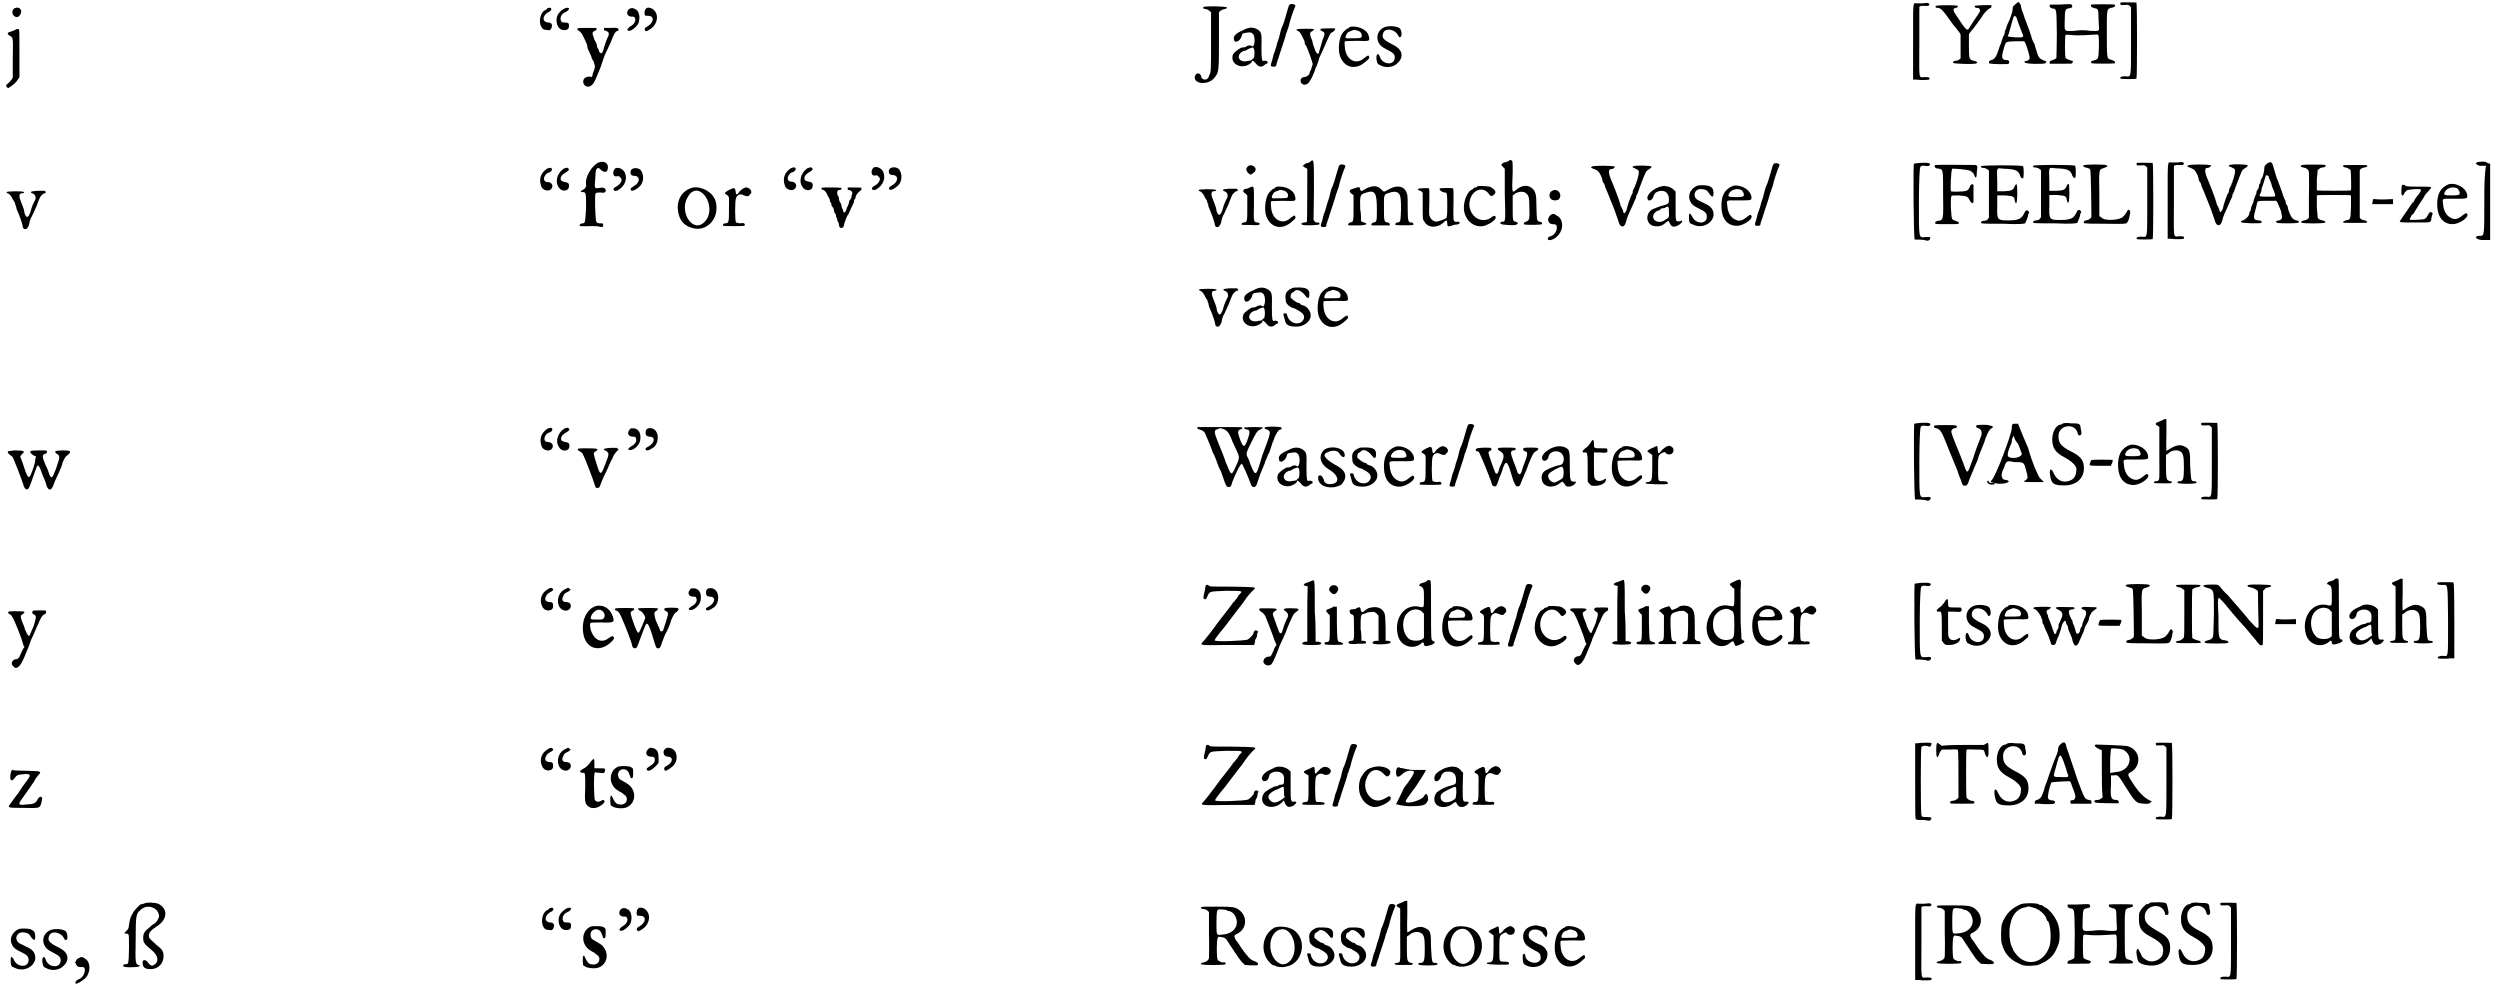 <?xml version='1.0' encoding='utf-8'?>
<svg xmlns="http://www.w3.org/2000/svg" xmlns:xlink="http://www.w3.org/1999/xlink" width="598px" height="236px" viewBox="0 0 5981 2368" version="1.1">
<defs>
<path id="gl4385" d="M 25 6 C 15 12 21 28 32 27 C 38 26 44 14 40 9 C 37 4 31 3 25 6 M 28 57 C 27 58 22 60 19 61 C 7 64 6 67 14 72 C 22 76 22 75 21 128 C 21 144 21 158 21 172 C 20 174 19 176 18 177 C 16 180 13 183 10 186 C 4 190 4 192 7 195 C 9 198 10 198 14 195 C 22 190 30 183 33 177 C 34 175 36 174 37 171 C 37 152 37 134 37 115 C 37 73 37 58 36 57 C 34 55 32 55 28 57 z" fill="black"/><!-- width=49 height=207 -->
<path id="gl4869" d="M 22 3 C 21 4 19 7 18 7 C 7 10 1 31 6 44 C 9 52 13 55 21 55 C 28 56 28 56 31 52 C 36 43 32 37 24 37 C 18 37 13 33 13 28 C 13 22 18 15 25 12 C 31 9 33 6 31 3 C 30 1 26 1 22 3 M 62 4 C 46 14 42 25 45 40 C 48 51 56 57 66 55 C 72 54 74 51 74 45 C 74 38 72 37 63 37 C 57 37 56 36 55 33 C 51 26 57 15 64 13 C 70 10 75 6 74 3 C 72 1 68 1 62 4 z" fill="black"/><!-- width=81 height=67 -->
<path id="gl5393" d="M 4 4 C 2 6 3 9 7 10 C 10 12 16 19 16 21 C 16 22 19 26 25 40 C 26 43 27 45 27 46 C 27 46 27 50 28 53 C 34 66 36 69 36 71 C 37 71 37 74 38 77 C 40 79 40 81 42 83 C 42 84 43 86 44 90 C 46 96 46 98 40 113 C 40 115 39 119 38 121 C 37 120 34 120 32 120 C 19 119 13 131 20 140 C 27 148 38 144 44 132 C 50 120 51 116 59 97 C 63 84 66 77 69 68 C 78 49 79 46 83 38 C 91 18 93 12 100 10 C 101 10 102 9 102 8 C 102 3 98 2 83 3 C 78 3 72 3 67 3 C 67 4 67 6 67 7 C 67 9 68 9 72 10 C 79 13 80 16 77 24 C 74 28 72 36 67 50 C 66 57 63 62 62 63 C 61 66 56 62 55 59 C 55 56 53 53 51 50 C 50 48 50 44 50 44 C 50 43 48 38 44 31 C 38 15 38 13 45 10 C 48 9 49 8 49 7 C 49 6 49 4 49 3 C 42 3 34 3 27 3 C 15 3 6 3 4 4 z" fill="black"/><!-- width=110 height=154 -->
<path id="gl5150" d="M 50 4 C 45 7 43 14 45 21 C 46 23 47 23 53 23 C 69 23 67 40 50 49 C 45 51 43 56 46 58 C 47 61 49 61 58 55 C 73 46 79 25 70 13 C 65 5 56 2 50 4 M 5 9 C 0 16 3 25 14 25 C 25 23 25 39 14 46 C 2 53 0 59 8 59 C 13 59 23 51 28 44 C 35 32 33 11 22 7 C 16 3 9 4 5 9 z" fill="black"/><!-- width=82 height=68 -->
<path id="gl5654" d="M 24 3 C 21 6 24 7 30 8 C 32 8 36 10 38 12 C 39 13 40 14 42 15 C 42 38 42 62 42 86 C 42 156 42 159 38 166 C 36 174 32 177 27 177 C 24 177 19 174 19 172 C 18 165 16 165 14 163 C 8 160 2 166 3 174 C 6 189 36 189 49 174 C 61 160 61 157 61 84 C 61 48 61 19 61 16 C 62 13 67 9 74 8 C 79 7 80 6 80 4 C 80 1 26 0 24 3 z" fill="black"/><!-- width=89 height=194 -->
<path id="gl263" d="M 30 9 C 13 16 7 23 9 30 C 9 41 23 36 27 24 C 29 16 30 16 36 15 C 49 13 50 13 55 18 C 61 26 59 50 52 47 C 49 44 43 44 36 49 C 33 50 30 50 29 50 C 24 50 10 61 7 66 C -2 87 24 104 46 90 C 50 87 52 86 52 84 C 52 79 56 82 63 90 C 67 96 75 98 81 93 C 82 92 86 89 87 89 C 89 89 90 87 90 86 C 90 82 84 81 81 82 C 76 84 75 79 75 49 C 76 16 75 13 66 7 C 55 0 44 1 30 9 M 56 52 C 59 53 59 73 56 76 C 55 76 53 78 52 79 C 52 81 47 82 43 82 C 19 89 12 66 33 58 C 36 58 41 56 41 55 C 44 53 52 50 55 50 C 55 50 56 50 56 52 z" fill="black"/><!-- width=104 height=104 -->
<path id="gl2101" d="M 50 4 C 48 6 47 12 45 18 C 41 33 35 53 31 60 C 30 63 27 74 25 83 C 22 91 19 101 18 106 C 16 111 15 117 13 120 C 12 123 10 130 9 136 C 4 150 4 152 12 152 C 18 152 19 150 19 146 C 19 144 21 141 22 136 C 24 133 25 126 27 121 C 36 94 41 79 42 73 C 44 71 45 63 48 57 C 51 42 60 16 63 10 C 65 6 65 4 62 3 C 59 1 51 1 50 4 z" fill="black"/><!-- width=73 height=161 -->
<path id="gl1572" d="M 64 2 C 61 5 61 5 67 8 C 74 11 74 14 67 31 C 64 43 59 57 59 59 C 59 66 51 60 49 51 C 47 47 44 38 43 31 C 36 15 36 10 43 8 C 44 7 47 5 47 4 C 47 2 43 2 27 2 C 4 2 0 4 10 8 C 14 11 15 12 24 31 C 25 34 25 37 25 38 C 25 40 27 40 27 41 C 30 44 44 83 44 87 C 44 89 41 95 40 100 C 37 105 36 110 36 110 C 36 113 28 118 24 118 C 15 118 12 128 18 134 C 24 139 33 136 38 126 C 43 119 49 103 50 100 C 50 98 51 95 53 93 C 57 82 59 76 59 74 C 59 73 61 69 64 63 C 69 53 70 49 76 36 C 86 14 86 12 92 10 C 98 5 100 2 96 1 C 86 1 66 1 64 2 z" fill="black"/><!-- width=105 height=144 -->
<path id="gl0" d="M 36 2 C 35 2 32 3 31 4 C 31 6 30 6 29 6 C 26 6 19 13 15 18 C 7 30 4 59 10 74 C 21 102 49 107 72 85 C 79 79 81 78 79 73 C 78 70 76 71 68 77 C 48 96 22 81 21 49 C 20 42 21 38 21 37 C 22 37 32 36 50 36 C 81 37 81 37 79 27 C 77 10 55 0 36 2 M 53 12 C 61 14 65 25 59 29 C 58 30 27 30 25 30 C 22 29 22 26 25 21 C 27 16 30 14 37 12 C 43 9 44 9 53 12 z" fill="black"/><!-- width=88 height=107 -->
<path id="gl3609" d="M 24 6 C 8 12 2 29 9 43 C 13 50 15 53 31 61 C 45 68 48 72 48 79 C 48 99 18 97 12 77 C 8 66 3 71 4 83 C 6 94 7 95 12 97 C 27 106 47 102 56 91 C 71 76 65 58 43 48 C 21 37 16 32 20 21 C 24 7 48 10 56 26 C 58 30 59 31 61 30 C 66 30 65 14 60 9 C 54 4 35 2 24 6 z" fill="black"/><!-- width=77 height=111 -->
<path id="gl4900" d="M 26 2 C 21 2 14 2 12 2 C 2 1 3 -5 3 94 C 3 124 3 154 3 185 C 9 185 15 185 21 186 C 41 186 44 186 42 181 C 41 179 38 179 31 179 C 15 180 18 188 18 93 C 18 65 18 38 18 12 C 18 10 19 9 20 9 C 22 8 25 8 31 8 C 38 9 42 8 42 4 C 42 3 39 1 38 1 C 37 1 32 1 26 2 z" fill="black"/><!-- width=49 height=193 -->
<path id="gl3077" d="M 4 3 C 2 6 2 6 4 7 C 6 8 7 8 8 8 C 16 8 21 14 45 48 C 48 51 54 59 57 63 C 60 66 62 70 63 72 C 63 82 63 91 63 101 C 63 111 63 120 63 129 C 62 130 61 131 60 132 C 57 133 55 135 51 135 C 47 135 44 137 45 140 C 45 142 98 144 101 141 C 105 138 103 137 95 135 C 84 132 83 132 83 100 C 83 90 83 80 83 71 C 86 66 90 62 94 57 C 108 38 112 33 113 31 C 115 26 125 14 131 10 C 136 8 138 6 137 4 C 137 3 137 2 137 2 C 137 0 97 2 97 3 C 96 6 98 8 103 8 C 107 8 108 9 109 12 C 111 15 111 15 96 37 C 90 47 84 55 83 57 C 80 63 77 61 68 49 C 63 42 59 35 56 31 C 44 14 43 10 51 8 C 56 7 57 6 56 3 C 54 1 7 1 4 3 z" fill="black"/><!-- width=144 height=150 -->
<path id="gl5640" d="M 67 9 C 61 14 59 15 59 21 C 59 26 56 37 50 51 C 47 56 45 63 44 65 C 44 67 43 70 41 73 C 40 75 40 77 40 79 C 40 80 39 82 38 85 C 37 86 35 89 35 92 C 34 94 32 99 31 104 C 28 109 27 115 26 117 C 20 136 16 142 8 144 C 3 146 2 147 2 149 C 2 153 2 153 27 154 C 49 154 49 154 50 152 C 52 148 50 144 44 144 C 32 144 31 138 39 112 C 43 99 43 100 67 99 C 74 99 80 99 87 99 C 87 100 88 101 89 103 C 91 106 97 124 99 134 C 101 141 99 144 93 146 C 87 147 86 148 88 150 C 91 154 132 154 137 152 C 141 149 141 147 136 146 C 128 143 124 141 120 134 C 117 124 113 113 113 112 C 113 111 112 109 111 105 C 110 103 107 98 106 95 C 105 92 103 83 93 57 C 91 52 89 46 88 44 C 87 41 85 34 83 29 C 81 25 79 17 79 15 C 79 11 74 5 73 5 C 71 5 69 7 67 9 M 67 40 C 68 40 69 46 71 51 C 75 62 80 74 82 80 C 85 85 85 88 82 89 C 80 91 52 89 50 88 C 49 88 47 87 47 87 C 49 83 50 80 51 76 C 53 68 58 51 61 41 C 62 38 64 38 67 40 z" fill="black"/><!-- width=149 height=164 -->
<path id="gl3871" d="M 27 3 C 20 3 13 3 4 3 C 4 4 4 6 4 7 C 3 9 4 9 9 12 C 21 14 20 10 21 73 C 21 103 20 129 20 131 C 19 133 14 135 9 137 C 6 138 4 138 4 141 C 3 143 4 144 4 145 C 6 145 18 145 32 145 C 57 145 58 145 58 143 C 61 139 60 138 54 137 C 48 135 43 133 42 131 C 40 126 40 78 42 76 C 43 75 46 75 56 76 C 69 78 99 76 114 75 C 122 74 122 74 122 104 C 121 133 121 134 110 137 C 103 138 101 141 105 144 C 107 145 158 145 160 144 C 162 140 160 138 150 135 C 141 133 141 132 141 72 C 141 12 140 13 155 10 C 160 9 162 6 160 3 C 157 2 105 2 103 3 C 102 6 104 10 107 10 C 108 10 111 12 113 12 C 120 13 121 16 121 34 C 121 43 122 52 122 56 C 123 67 123 67 101 66 C 89 64 76 64 63 66 C 38 67 39 69 40 40 C 40 15 42 13 50 12 C 58 10 58 10 58 7 C 58 4 55 1 52 2 C 51 2 40 2 27 3 z" fill="black"/><!-- width=168 height=153 -->
<path id="gl4901" d="M 2 2 C 1 3 1 7 3 8 C 4 8 9 8 13 8 C 20 7 21 8 24 10 C 25 12 26 13 27 13 C 27 40 27 67 27 93 C 27 188 28 180 13 179 C 3 179 0 181 2 185 C 4 186 38 186 40 185 C 42 184 42 4 40 2 C 39 2 3 1 2 2 z" fill="black"/><!-- width=50 height=192 -->
<path id="gl1804" d="M 78 1 C 63 2 59 4 69 8 C 75 10 77 20 72 26 C 71 28 66 37 62 53 C 57 66 53 68 48 54 C 48 50 47 45 40 28 C 34 14 35 8 41 7 C 47 7 48 5 47 4 C 44 1 5 2 5 4 C 5 5 7 7 8 7 C 13 8 20 19 20 22 C 22 23 22 26 25 29 C 26 32 26 37 28 37 C 28 38 28 41 29 44 C 38 65 44 83 44 87 C 44 91 48 94 51 93 C 53 93 56 90 59 83 C 60 75 63 66 66 62 C 74 45 74 44 77 38 C 84 19 86 14 90 11 C 91 10 94 7 96 7 C 97 7 99 7 99 5 C 100 4 97 0 94 1 C 93 1 87 1 78 1 z" fill="black"/><!-- width=106 height=100 -->
<path id="gl5154" d="M 22 5 C 8 15 2 28 8 46 C 10 56 26 61 32 54 C 39 47 34 37 24 37 C 18 37 15 34 15 29 C 15 23 21 15 27 14 C 32 13 35 8 34 5 C 32 2 29 2 22 5 M 62 5 C 45 17 40 39 53 53 C 61 61 75 58 75 47 C 75 40 74 39 66 37 C 59 36 55 34 55 29 C 55 23 60 18 67 14 C 74 10 77 7 73 4 C 72 2 69 2 62 5 z" fill="black"/><!-- width=86 height=67 -->
<path id="gl5655" d="M 49 5 C 32 13 16 41 19 57 C 20 63 17 68 11 71 C 5 73 5 76 10 76 C 19 76 19 77 19 114 C 17 148 17 151 11 151 C 7 151 2 154 4 157 C 5 158 7 158 22 158 C 32 157 41 158 46 158 C 58 161 61 160 60 155 C 60 151 60 151 52 151 C 48 151 44 149 44 148 C 41 145 39 80 42 79 C 44 77 48 77 54 77 C 64 79 67 76 66 70 C 64 66 60 64 51 66 C 39 68 39 68 41 44 C 42 26 42 23 45 20 C 48 17 49 17 55 23 C 63 30 70 29 71 20 C 74 7 63 0 49 5 z" fill="black"/><!-- width=82 height=168 -->
<path id="gl5156" d="M 8 5 C 1 14 4 26 14 23 C 16 22 19 23 21 26 C 28 30 23 42 11 48 C 1 53 4 61 15 57 C 32 47 39 30 32 14 C 27 4 14 0 8 5 M 47 8 C 44 15 46 22 54 22 C 70 22 69 39 53 47 C 47 51 46 52 46 54 C 46 60 54 59 66 49 C 78 39 79 20 70 8 C 63 2 52 2 47 8 z" fill="black"/><!-- width=86 height=67 -->
<path id="gl3584" d="M 42 3 C 16 9 1 33 6 61 C 9 81 19 93 36 99 C 73 113 107 78 96 36 C 90 15 64 0 42 3 M 59 13 C 82 26 89 66 70 85 C 42 115 7 62 29 26 C 36 12 49 7 59 13 z" fill="black"/><!-- width=110 height=110 -->
<path id="gl3357" d="M 51 7 C 48 9 43 13 41 17 C 37 23 34 21 34 13 C 32 4 31 4 20 9 C 9 15 6 17 10 20 C 20 26 18 24 18 55 C 18 86 18 90 9 90 C 4 90 3 93 4 96 C 7 97 52 97 55 96 C 58 91 54 88 45 90 C 41 90 37 88 35 88 C 32 85 32 35 35 29 C 38 21 46 18 54 23 C 62 26 65 26 68 21 C 74 17 72 10 66 6 C 60 3 58 3 51 7 z" fill="black"/><!-- width=82 height=107 -->
<path id="gl5154" d="M 22 5 C 8 15 2 28 8 46 C 10 56 26 61 32 54 C 39 47 34 37 24 37 C 18 37 15 34 15 29 C 15 23 21 15 27 14 C 32 13 35 8 34 5 C 32 2 29 2 22 5 M 62 5 C 45 17 40 39 53 53 C 61 61 75 58 75 47 C 75 40 74 39 66 37 C 59 36 55 34 55 29 C 55 23 60 18 67 14 C 74 10 77 7 73 4 C 72 2 69 2 62 5 z" fill="black"/><!-- width=86 height=67 -->
<path id="gl2602" d="M 2 3 C 1 4 3 8 6 8 C 9 8 15 15 16 20 C 16 21 19 25 20 27 C 21 28 22 32 22 32 C 22 33 22 36 24 38 C 26 40 26 43 26 44 C 26 45 27 48 30 50 C 31 53 32 56 32 56 C 32 57 32 60 33 62 C 36 65 37 68 37 69 C 37 71 37 73 38 74 C 39 75 40 79 40 80 C 40 83 42 85 43 86 C 43 87 44 90 44 93 C 46 102 55 101 56 92 C 57 87 61 77 62 74 C 63 74 63 72 63 72 C 63 71 65 68 67 66 C 68 63 69 60 71 57 C 71 56 72 54 72 54 C 74 50 80 38 80 37 C 80 36 80 33 81 31 C 84 28 84 26 84 25 C 84 21 90 13 95 10 C 98 8 98 7 98 4 C 98 2 97 2 81 2 C 75 2 71 2 65 2 C 65 3 65 4 65 6 C 65 8 65 8 68 8 C 74 9 78 14 75 19 C 74 21 74 24 74 25 C 74 26 73 28 71 31 C 69 33 68 36 68 37 C 68 38 68 40 67 42 C 66 44 65 48 63 50 C 62 56 59 63 56 62 C 56 62 54 60 54 57 C 53 55 51 51 51 50 C 50 49 50 46 50 44 C 49 43 49 39 46 37 C 45 34 44 31 44 30 C 44 28 44 26 43 24 C 38 18 39 8 44 8 C 49 8 51 6 50 3 C 48 2 4 1 2 3 z" fill="black"/><!-- width=106 height=107 -->
<path id="gl5156" d="M 8 5 C 1 14 4 26 14 23 C 16 22 19 23 21 26 C 28 30 23 42 11 48 C 1 53 4 61 15 57 C 32 47 39 30 32 14 C 27 4 14 0 8 5 M 47 8 C 44 15 46 22 54 22 C 70 22 69 39 53 47 C 47 51 46 52 46 54 C 46 60 54 59 66 49 C 78 39 79 20 70 8 C 63 2 52 2 47 8 z" fill="black"/><!-- width=86 height=67 -->
<path id="gl1804" d="M 78 1 C 63 2 59 4 69 8 C 75 10 77 20 72 26 C 71 28 66 37 62 53 C 57 66 53 68 48 54 C 48 50 47 45 40 28 C 34 14 35 8 41 7 C 47 7 48 5 47 4 C 44 1 5 2 5 4 C 5 5 7 7 8 7 C 13 8 20 19 20 22 C 22 23 22 26 25 29 C 26 32 26 37 28 37 C 28 38 28 41 29 44 C 38 65 44 83 44 87 C 44 91 48 94 51 93 C 53 93 56 90 59 83 C 60 75 63 66 66 62 C 74 45 74 44 77 38 C 84 19 86 14 90 11 C 91 10 94 7 96 7 C 97 7 99 7 99 5 C 100 4 97 0 94 1 C 93 1 87 1 78 1 z" fill="black"/><!-- width=106 height=100 -->
<path id="gl4115" d="M 20 4 C 13 9 13 15 19 21 C 23 26 27 26 30 22 C 39 17 39 9 32 5 C 27 2 25 2 20 4 M 23 56 C 21 57 17 59 15 59 C 13 59 9 60 9 61 C 7 63 7 67 8 67 C 9 67 11 70 13 71 C 14 72 15 73 17 75 C 17 84 17 95 17 104 C 17 139 17 139 8 140 C 4 141 3 143 3 144 C 3 146 4 146 25 146 C 40 147 45 146 46 145 C 48 143 46 140 41 140 C 32 139 32 139 33 95 C 33 56 33 56 30 54 C 28 54 27 54 23 56 z" fill="black"/><!-- width=57 height=153 -->
<path id="gl0" d="M 36 2 C 35 2 32 3 31 4 C 31 6 30 6 29 6 C 26 6 19 13 15 18 C 7 30 4 59 10 74 C 21 102 49 107 72 85 C 79 79 81 78 79 73 C 78 70 76 71 68 77 C 48 96 22 81 21 49 C 20 42 21 38 21 37 C 22 37 32 36 50 36 C 81 37 81 37 79 27 C 77 10 55 0 36 2 M 53 12 C 61 14 65 25 59 29 C 58 30 27 30 25 30 C 22 29 22 26 25 21 C 27 16 30 14 37 12 C 43 9 44 9 53 12 z" fill="black"/><!-- width=88 height=107 -->
<path id="gl517" d="M 24 3 C 22 6 19 7 16 7 C 13 8 9 10 8 12 C 7 13 6 13 4 14 C 7 15 8 16 10 18 C 13 19 16 21 16 22 C 16 31 16 148 15 148 C 15 149 12 150 8 150 C 2 151 1 152 3 155 C 6 158 45 157 45 154 C 46 151 44 149 40 150 C 38 151 37 150 34 148 C 33 146 32 145 31 144 C 31 121 32 97 32 74 C 32 -4 32 -2 24 3 z" fill="black"/><!-- width=52 height=163 -->
<path id="gl2101" d="M 50 4 C 48 6 47 12 45 18 C 41 33 35 53 31 60 C 30 63 27 74 25 83 C 22 91 19 101 18 106 C 16 111 15 117 13 120 C 12 123 10 130 9 136 C 4 150 4 152 12 152 C 18 152 19 150 19 146 C 19 144 21 141 22 136 C 24 133 25 126 27 121 C 36 94 41 79 42 73 C 44 71 45 63 48 57 C 51 42 60 16 63 10 C 65 6 65 4 62 3 C 59 1 51 1 50 4 z" fill="black"/><!-- width=73 height=161 -->
<path id="gl3361" d="M 48 8 C 35 16 35 16 33 11 C 32 4 30 4 19 8 C 7 11 5 14 11 20 C 13 21 14 23 17 24 C 17 35 17 45 17 55 C 17 89 17 89 8 90 C 4 92 2 97 7 97 C 8 97 17 97 27 97 C 48 97 55 93 39 89 C 38 89 36 87 35 87 C 35 77 35 68 33 58 C 32 24 33 23 45 19 C 68 11 73 17 73 58 C 73 87 73 89 65 90 C 61 90 58 96 61 97 C 64 97 100 97 103 97 C 106 96 103 90 99 90 C 90 89 90 86 90 55 C 90 23 89 23 102 19 C 116 14 124 16 128 24 C 130 29 131 35 131 58 C 130 87 130 90 122 90 C 119 90 116 93 118 96 C 121 97 159 97 160 96 C 162 93 160 90 156 90 C 149 90 147 89 147 58 C 147 43 147 27 146 24 C 141 1 121 -2 97 13 C 90 17 89 17 83 10 C 74 1 64 1 48 8 z" fill="black"/><!-- width=171 height=106 -->
<path id="gl778" d="M 4 3 C 2 4 3 6 9 8 C 12 9 14 11 15 13 C 15 23 15 34 15 45 C 15 76 15 77 19 82 C 28 98 51 98 66 83 C 72 77 74 78 74 87 C 74 94 76 94 84 92 C 88 90 93 89 95 89 C 101 89 105 87 103 83 C 101 82 100 82 98 82 C 94 84 90 82 89 77 C 89 74 88 57 89 38 C 89 15 89 3 88 2 C 87 1 61 1 57 2 C 52 4 61 12 68 12 C 73 12 74 13 74 43 C 74 68 73 71 72 73 C 70 74 68 76 67 76 C 66 76 65 76 65 77 C 62 78 51 82 47 82 C 43 82 36 78 33 72 C 30 66 30 66 31 34 C 31 4 31 3 30 2 C 25 1 7 2 4 3 z" fill="black"/><!-- width=110 height=101 -->
<path id="gl2605" d="M 36 2 C 36 4 33 5 32 5 C 29 5 26 7 26 8 C 24 10 23 11 21 11 C 13 16 5 33 4 49 C 1 81 29 106 56 96 C 71 90 83 80 80 75 C 78 72 75 72 68 78 C 45 93 17 74 17 45 C 18 14 46 0 62 18 C 68 27 71 27 75 23 C 83 17 80 11 68 4 C 62 1 37 1 36 2 z" fill="black"/><!-- width=90 height=106 -->
<path id="gl3608" d="M 24 6 C 23 7 18 8 14 9 C 7 13 6 15 12 20 C 13 21 15 23 16 24 C 16 44 16 65 16 84 C 18 151 18 151 10 151 C 7 151 4 153 6 156 C 8 159 41 161 44 158 C 49 156 48 153 42 151 C 35 150 35 148 35 117 C 35 107 35 99 35 89 C 35 88 36 87 37 87 C 44 79 60 77 66 82 C 73 88 75 90 75 117 C 76 146 75 148 67 151 C 61 153 60 157 64 158 C 69 159 102 159 105 157 C 107 155 105 152 100 151 C 93 150 93 150 92 117 C 92 85 90 81 84 73 C 73 62 58 62 43 75 C 33 83 33 83 35 32 C 35 7 35 6 32 4 C 30 2 30 2 24 6 z" fill="black"/><!-- width=115 height=168 -->
<path id="gl5658" d="M 16 7 C 5 10 4 27 15 30 C 19 32 27 31 30 28 C 39 17 28 2 16 7 M 14 64 C 9 65 4 72 4 77 C 4 83 8 88 15 88 C 23 88 25 90 25 97 C 25 105 18 115 10 117 C 3 118 0 126 7 126 C 10 128 21 122 25 118 C 42 103 42 75 24 67 C 19 63 18 63 14 64 z" fill="black"/><!-- width=48 height=135 -->
<path id="gl3328" d="M 4 4 C 1 5 2 7 5 8 C 18 13 20 14 26 26 C 29 33 30 39 30 40 C 30 40 31 43 33 44 C 34 47 36 50 36 53 C 42 66 55 100 58 107 C 60 114 68 134 69 139 C 71 145 75 149 79 147 C 82 147 85 142 88 129 C 89 124 100 102 107 85 C 108 82 110 79 110 79 C 110 78 110 75 111 73 C 113 71 116 63 118 56 C 134 13 134 15 140 11 C 145 8 147 7 147 4 C 147 1 104 0 102 4 C 102 5 102 7 105 7 C 107 8 111 10 113 11 C 118 13 118 18 113 36 C 111 40 110 44 110 46 C 108 47 108 49 108 50 C 108 50 107 53 105 56 C 104 58 102 62 102 65 C 102 68 101 69 100 71 C 98 72 88 102 88 105 C 88 108 84 116 81 116 C 81 116 79 113 79 110 C 78 108 76 102 73 98 C 72 92 69 85 68 81 C 65 72 56 49 53 42 C 43 20 43 10 50 10 C 56 10 60 5 59 4 C 56 1 5 1 4 4 z" fill="black"/><!-- width=155 height=155 -->
<path id="gl3097" d="M 40 4 C 20 8 1 26 6 35 C 8 42 18 37 20 28 C 22 22 24 19 30 17 C 45 11 57 19 57 35 C 57 45 57 46 44 50 C 34 52 29 55 18 59 C -2 70 2 99 25 100 C 34 101 41 99 50 91 C 56 86 56 86 58 91 C 62 99 64 101 69 101 C 77 101 89 92 89 88 C 89 86 86 86 84 88 C 72 89 73 90 73 50 C 73 39 73 28 73 17 C 72 15 70 14 69 13 C 63 6 50 2 40 4 M 57 66 C 58 79 57 79 46 86 C 34 94 19 88 19 77 C 19 70 26 63 33 62 C 34 62 36 61 37 59 C 37 58 40 57 40 57 C 41 57 45 57 47 56 C 56 50 57 52 57 66 z" fill="black"/><!-- width=99 height=108 -->
<path id="gl3364" d="M 25 4 C 8 12 2 29 10 43 C 14 50 18 53 33 60 C 46 66 49 71 49 78 C 49 98 20 96 13 76 C 10 72 9 71 8 71 C 6 71 6 72 6 81 C 7 93 7 94 14 96 C 35 108 61 96 65 76 C 66 62 60 53 43 46 C 37 43 30 39 27 38 C 13 29 20 9 38 12 C 47 13 50 15 55 23 C 62 33 65 32 65 20 C 64 10 62 8 53 4 C 44 2 30 2 25 4 z" fill="black"/><!-- width=77 height=111 -->
<path id="gl3351" d="M 36 4 C 15 12 7 29 8 56 C 9 84 23 100 45 100 C 63 100 89 80 78 74 C 77 73 75 74 70 78 C 58 88 51 90 41 85 C 30 80 23 68 22 51 C 20 37 19 39 50 39 C 80 39 81 39 80 30 C 77 12 53 0 36 4 M 56 14 C 58 15 62 22 62 25 C 62 30 59 31 44 31 C 24 31 23 30 26 23 C 31 13 45 9 56 14 z" fill="black"/><!-- width=91 height=111 -->
<path id="gl2101" d="M 50 4 C 48 6 47 12 45 18 C 41 33 35 53 31 60 C 30 63 27 74 25 83 C 22 91 19 101 18 106 C 16 111 15 117 13 120 C 12 123 10 130 9 136 C 4 150 4 152 12 152 C 18 152 19 150 19 146 C 19 144 21 141 22 136 C 24 133 25 126 27 121 C 36 94 41 79 42 73 C 44 71 45 63 48 57 C 51 42 60 16 63 10 C 65 6 65 4 62 3 C 59 1 51 1 50 4 z" fill="black"/><!-- width=73 height=161 -->
<path id="gl5158" d="M 19 2 C 13 3 7 3 5 4 C 3 5 4 185 7 186 C 7 186 13 186 17 186 C 23 186 31 187 33 188 C 38 190 43 188 44 184 C 45 180 43 179 33 180 C 16 181 17 187 17 94 C 17 43 19 15 20 13 C 21 9 25 8 32 9 C 40 11 45 8 43 4 C 41 2 37 1 19 2 z" fill="black"/><!-- width=53 height=197 -->
<path id="gl2336" d="M 4 2 C 2 4 2 8 7 10 C 24 13 23 7 23 69 C 24 135 24 135 10 136 C 5 138 4 138 4 141 C 4 144 5 144 33 144 C 59 144 61 144 61 141 C 61 139 59 138 53 136 C 49 135 46 133 45 132 C 42 129 40 81 43 77 C 43 75 46 75 61 75 C 81 77 82 77 87 87 C 90 93 94 96 96 91 C 96 90 96 53 96 50 C 94 46 88 49 87 55 C 82 65 80 65 58 66 C 48 66 43 66 42 65 C 40 62 42 13 45 11 C 46 10 84 13 88 16 C 91 17 94 20 97 24 C 101 37 104 34 104 18 C 106 4 106 4 101 2 C 98 2 8 1 4 2 z" fill="black"/><!-- width=114 height=152 -->
<path id="gl2332" d="M 2 4 C 1 7 4 8 8 8 C 12 8 20 12 21 15 C 21 17 21 43 21 72 C 21 90 21 109 21 126 C 21 128 20 129 18 131 C 17 134 12 135 8 135 C 4 136 2 136 2 139 C 2 142 4 142 54 142 C 95 144 106 142 108 141 C 109 139 115 125 115 122 C 115 121 115 119 116 118 C 118 115 118 113 116 112 C 112 108 109 109 105 118 C 99 131 90 134 66 134 C 41 134 40 132 41 99 C 41 90 41 83 41 74 C 47 74 53 74 60 74 C 80 76 82 76 83 87 C 85 92 85 93 86 93 C 90 93 90 47 87 47 C 86 47 85 49 83 51 C 80 61 76 63 59 64 C 53 64 47 64 41 64 C 41 56 41 49 41 40 C 40 5 38 8 57 10 C 85 11 90 14 95 24 C 96 30 100 34 103 33 C 105 31 105 8 103 4 C 102 1 4 1 2 4 z" fill="black"/><!-- width=125 height=151 -->
<path id="gl2332" d="M 2 4 C 1 7 4 8 8 8 C 12 8 20 12 21 15 C 21 17 21 43 21 72 C 21 90 21 109 21 126 C 21 128 20 129 18 131 C 17 134 12 135 8 135 C 4 136 2 136 2 139 C 2 142 4 142 54 142 C 95 144 106 142 108 141 C 109 139 115 125 115 122 C 115 121 115 119 116 118 C 118 115 118 113 116 112 C 112 108 109 109 105 118 C 99 131 90 134 66 134 C 41 134 40 132 41 99 C 41 90 41 83 41 74 C 47 74 53 74 60 74 C 80 76 82 76 83 87 C 85 92 85 93 86 93 C 90 93 90 47 87 47 C 86 47 85 49 83 51 C 80 61 76 63 59 64 C 53 64 47 64 41 64 C 41 56 41 49 41 40 C 40 5 38 8 57 10 C 85 11 90 14 95 24 C 96 30 100 34 103 33 C 105 31 105 8 103 4 C 102 1 4 1 2 4 z" fill="black"/><!-- width=125 height=151 -->
<path id="gl3604" d="M 4 4 C 2 7 5 8 13 10 C 17 11 20 13 20 14 C 22 17 23 110 23 127 C 22 132 14 136 10 136 C 5 136 4 141 5 142 C 5 144 29 144 55 144 C 102 145 107 144 108 142 C 113 138 117 117 116 114 C 113 108 110 110 107 117 C 104 121 101 126 99 127 C 91 136 54 138 47 129 C 45 127 44 127 42 126 C 42 108 42 91 42 73 C 41 13 41 14 51 11 C 61 7 63 7 60 4 C 58 1 7 1 4 4 z" fill="black"/><!-- width=126 height=152 -->
<path id="gl4901" d="M 2 2 C 1 3 1 7 3 8 C 4 8 9 8 13 8 C 20 7 21 8 24 10 C 25 12 26 13 27 13 C 27 40 27 67 27 93 C 27 188 28 180 13 179 C 3 179 0 181 2 185 C 4 186 38 186 40 185 C 42 184 42 4 40 2 C 39 2 3 1 2 2 z" fill="black"/><!-- width=50 height=192 -->
<path id="gl4900" d="M 26 2 C 21 2 14 2 12 2 C 2 1 3 -5 3 94 C 3 124 3 154 3 185 C 9 185 15 185 21 186 C 41 186 44 186 42 181 C 41 179 38 179 31 179 C 15 180 18 188 18 93 C 18 65 18 38 18 12 C 18 10 19 9 20 9 C 22 8 25 8 31 8 C 38 9 42 8 42 4 C 42 3 39 1 38 1 C 37 1 32 1 26 2 z" fill="black"/><!-- width=49 height=193 -->
<path id="gl3328" d="M 4 4 C 1 5 2 7 5 8 C 18 13 20 14 26 26 C 29 33 30 39 30 40 C 30 40 31 43 33 44 C 34 47 36 50 36 53 C 42 66 55 100 58 107 C 60 114 68 134 69 139 C 71 145 75 149 79 147 C 82 147 85 142 88 129 C 89 124 100 102 107 85 C 108 82 110 79 110 79 C 110 78 110 75 111 73 C 113 71 116 63 118 56 C 134 13 134 15 140 11 C 145 8 147 7 147 4 C 147 1 104 0 102 4 C 102 5 102 7 105 7 C 107 8 111 10 113 11 C 118 13 118 18 113 36 C 111 40 110 44 110 46 C 108 47 108 49 108 50 C 108 50 107 53 105 56 C 104 58 102 62 102 65 C 102 68 101 69 100 71 C 98 72 88 102 88 105 C 88 108 84 116 81 116 C 81 116 79 113 79 110 C 78 108 76 102 73 98 C 72 92 69 85 68 81 C 65 72 56 49 53 42 C 43 20 43 10 50 10 C 56 10 60 5 59 4 C 56 1 5 1 4 4 z" fill="black"/><!-- width=155 height=155 -->
<path id="gl2610" d="M 64 9 C 60 13 58 14 58 19 C 58 24 56 37 52 44 C 50 46 49 50 49 50 C 49 51 49 54 48 56 C 45 58 45 61 45 63 C 45 64 44 68 43 70 C 40 73 39 76 39 78 C 39 79 39 81 38 82 C 36 86 33 94 31 103 C 30 105 28 109 28 110 C 27 111 26 114 26 116 C 26 118 25 122 24 123 C 22 125 22 127 22 128 C 22 133 16 140 9 144 C 3 146 1 147 2 149 C 2 152 48 153 50 151 C 54 149 51 145 44 145 C 32 144 31 140 36 122 C 38 116 39 110 40 106 C 40 104 42 100 42 100 C 42 99 46 98 58 98 C 67 98 76 98 80 98 C 87 97 88 98 92 108 C 93 111 96 117 97 120 C 98 122 99 126 99 127 C 99 128 99 132 100 133 C 102 139 99 144 93 145 C 87 146 85 147 87 150 C 87 151 93 152 114 152 C 134 152 139 151 140 150 C 143 147 140 146 135 145 C 127 143 125 140 121 133 C 116 123 114 114 114 111 C 114 111 112 108 110 105 C 109 103 109 100 109 99 C 109 98 108 96 106 93 C 105 91 104 87 103 85 C 102 81 100 75 98 70 C 97 66 94 60 93 57 C 92 55 91 49 88 44 C 84 30 80 19 79 14 C 76 4 73 3 64 9 M 67 38 C 68 38 69 40 69 43 C 70 45 72 50 73 52 C 74 55 75 57 75 58 C 75 58 76 64 80 72 C 87 90 87 88 66 88 C 46 88 45 88 48 81 C 50 79 50 75 51 75 C 51 74 51 70 52 67 C 55 61 58 48 61 39 C 62 36 63 36 67 38 z" fill="black"/><!-- width=149 height=158 -->
<path id="gl2604" d="M 28 1 C 4 1 0 2 2 6 C 3 7 6 8 8 8 C 15 9 20 13 21 19 C 21 21 22 48 21 76 C 21 93 21 111 21 129 C 20 129 19 131 18 132 C 15 133 12 135 9 135 C 3 137 1 138 3 140 C 4 143 58 143 60 140 C 62 138 60 137 54 135 C 51 135 48 133 45 132 C 44 131 43 129 42 128 C 42 120 40 111 40 102 C 40 87 40 75 40 75 C 42 74 60 74 81 74 C 120 74 122 74 122 76 C 122 78 122 90 122 104 C 121 133 121 133 109 135 C 104 137 103 138 103 139 C 103 141 104 141 132 141 C 159 141 161 141 161 139 C 161 138 159 137 156 135 C 152 135 149 133 146 132 C 145 131 144 129 143 128 C 143 110 143 91 143 72 C 143 52 143 34 143 15 C 143 14 144 13 145 12 C 147 10 151 8 155 8 C 159 7 161 7 161 4 C 161 2 159 2 132 2 C 104 2 103 2 103 4 C 103 6 104 7 109 8 C 115 9 118 12 121 14 C 122 16 123 62 122 63 C 120 64 42 64 40 63 C 40 62 40 51 40 38 C 40 31 42 22 42 14 C 43 14 44 13 45 12 C 48 9 51 8 54 8 C 60 7 62 6 61 3 C 60 1 56 1 28 1 z" fill="black"/><!-- width=168 height=149 -->
<path id="gl5380" d="M 8 4 C 8 4 7 7 7 9 C 6 12 6 14 6 15 C 7 15 18 15 31 15 C 39 15 48 15 56 15 C 56 13 56 12 56 9 C 56 7 56 6 56 3 C 55 3 52 3 50 3 C 39 4 19 4 14 3 C 9 2 8 3 8 4 z" fill="black"/><!-- width=67 height=24 -->
<path id="gl4865" d="M 8 4 C 7 10 6 26 8 27 C 9 30 13 27 15 21 C 18 18 19 16 22 15 C 30 13 52 12 54 14 C 55 15 50 24 48 26 C 42 33 37 40 37 43 C 37 43 36 44 34 45 C 33 46 27 55 21 64 C 15 73 8 82 6 86 C 0 93 0 93 40 93 C 80 93 78 94 79 82 C 80 78 81 74 82 73 C 82 72 82 70 80 69 C 76 67 75 67 70 76 C 68 81 66 82 62 85 C 56 86 28 88 27 86 C 26 86 30 79 32 75 C 33 74 34 73 36 72 C 37 70 43 60 50 49 C 57 38 63 30 63 28 C 64 26 72 18 75 14 C 82 7 81 7 48 7 C 22 7 16 6 16 4 C 14 2 9 2 8 4 z" fill="black"/><!-- width=92 height=102 -->
<path id="gl3351" d="M 36 4 C 15 12 7 29 8 56 C 9 84 23 100 45 100 C 63 100 89 80 78 74 C 77 73 75 74 70 78 C 58 88 51 90 41 85 C 30 80 23 68 22 51 C 20 37 19 39 50 39 C 80 39 81 39 80 30 C 77 12 53 0 36 4 M 56 14 C 58 15 62 22 62 25 C 62 30 59 31 44 31 C 24 31 23 30 26 23 C 31 13 45 9 56 14 z" fill="black"/><!-- width=91 height=111 -->
<path id="gl5659" d="M 4 9 C 4 9 9 14 14 14 C 19 14 24 14 28 14 C 24 38 24 67 24 96 C 24 182 24 182 14 182 C 9 182 4 182 4 187 C 4 187 9 192 19 192 C 28 192 33 192 38 192 C 38 158 38 129 38 100 C 38 67 38 38 38 9 C 33 9 28 4 24 4 C 14 4 4 4 4 9 z" fill="black"/><!-- width=52 height=196 -->
<path id="gl1804" d="M 78 1 C 63 2 59 4 69 8 C 75 10 77 20 72 26 C 71 28 66 37 62 53 C 57 66 53 68 48 54 C 48 50 47 45 40 28 C 34 14 35 8 41 7 C 47 7 48 5 47 4 C 44 1 5 2 5 4 C 5 5 7 7 8 7 C 13 8 20 19 20 22 C 22 23 22 26 25 29 C 26 32 26 37 28 37 C 28 38 28 41 29 44 C 38 65 44 83 44 87 C 44 91 48 94 51 93 C 53 93 56 90 59 83 C 60 75 63 66 66 62 C 74 45 74 44 77 38 C 84 19 86 14 90 11 C 91 10 94 7 96 7 C 97 7 99 7 99 5 C 100 4 97 0 94 1 C 93 1 87 1 78 1 z" fill="black"/><!-- width=106 height=100 -->
<path id="gl263" d="M 30 9 C 13 16 7 23 9 30 C 9 41 23 36 27 24 C 29 16 30 16 36 15 C 49 13 50 13 55 18 C 61 26 59 50 52 47 C 49 44 43 44 36 49 C 33 50 30 50 29 50 C 24 50 10 61 7 66 C -2 87 24 104 46 90 C 50 87 52 86 52 84 C 52 79 56 82 63 90 C 67 96 75 98 81 93 C 82 92 86 89 87 89 C 89 89 90 87 90 86 C 90 82 84 81 81 82 C 76 84 75 79 75 49 C 76 16 75 13 66 7 C 55 0 44 1 30 9 M 56 52 C 59 53 59 73 56 76 C 55 76 53 78 52 79 C 52 81 47 82 43 82 C 19 89 12 66 33 58 C 36 58 41 56 41 55 C 44 53 52 50 55 50 C 55 50 56 50 56 52 z" fill="black"/><!-- width=104 height=104 -->
<path id="gl270" d="M 26 4 C 12 10 7 17 9 30 C 9 40 12 44 23 51 C 26 52 34 54 37 57 C 54 65 58 75 48 85 C 37 94 18 88 13 71 C 12 66 12 65 7 65 C 4 65 3 66 4 69 C 4 71 6 75 7 80 C 9 92 15 97 35 97 C 54 97 71 83 69 68 C 69 60 60 48 51 46 C 49 46 46 44 44 43 C 44 41 41 40 40 40 C 35 40 23 30 21 27 C 20 21 23 15 26 15 C 27 15 29 13 30 12 C 35 6 46 10 55 21 C 63 32 66 30 66 18 C 66 7 58 3 41 3 C 35 3 27 3 26 4 z" fill="black"/><!-- width=80 height=105 -->
<path id="gl0" d="M 36 2 C 35 2 32 3 31 4 C 31 6 30 6 29 6 C 26 6 19 13 15 18 C 7 30 4 59 10 74 C 21 102 49 107 72 85 C 79 79 81 78 79 73 C 78 70 76 71 68 77 C 48 96 22 81 21 49 C 20 42 21 38 21 37 C 22 37 32 36 50 36 C 81 37 81 37 79 27 C 77 10 55 0 36 2 M 53 12 C 61 14 65 25 59 29 C 58 30 27 30 25 30 C 22 29 22 26 25 21 C 27 16 30 14 37 12 C 43 9 44 9 53 12 z" fill="black"/><!-- width=88 height=107 -->
<path id="gl5159" d="M 21 2 C 5 4 5 4 5 5 C 5 8 7 10 8 11 C 11 13 14 16 16 17 C 19 21 39 73 42 83 C 45 95 51 99 55 93 C 57 92 65 68 71 51 C 77 32 79 33 90 65 C 95 74 98 86 99 89 C 104 99 109 98 114 87 C 115 83 120 71 125 61 C 130 51 136 36 137 30 C 142 20 143 17 149 13 C 159 4 156 2 137 2 C 118 2 114 5 124 11 C 130 14 130 20 125 33 C 123 39 120 49 117 55 C 112 70 108 70 104 57 C 102 51 99 43 96 38 C 87 16 87 13 95 10 C 98 10 99 8 99 5 C 99 2 101 2 79 2 C 57 2 54 4 65 13 C 68 14 70 16 73 17 C 73 19 71 21 71 24 C 71 32 65 49 60 61 C 55 71 52 68 41 33 C 39 27 36 21 35 16 C 36 14 38 13 39 11 C 48 4 45 2 21 2 z" fill="black"/><!-- width=165 height=106 -->
<path id="gl5154" d="M 22 5 C 8 15 2 28 8 46 C 10 56 26 61 32 54 C 39 47 34 37 24 37 C 18 37 15 34 15 29 C 15 23 21 15 27 14 C 32 13 35 8 34 5 C 32 2 29 2 22 5 M 62 5 C 45 17 40 39 53 53 C 61 61 75 58 75 47 C 75 40 74 39 66 37 C 59 36 55 34 55 29 C 55 23 60 18 67 14 C 74 10 77 7 73 4 C 72 2 69 2 62 5 z" fill="black"/><!-- width=86 height=67 -->
<path id="gl5660" d="M 81 3 C 66 4 62 7 72 10 C 78 15 79 16 76 26 C 59 73 59 72 49 41 C 41 15 41 15 46 12 C 56 6 53 4 29 4 C 7 4 4 4 4 7 C 4 9 7 10 10 12 C 12 13 15 15 16 18 C 21 26 39 73 47 98 C 47 99 50 99 52 99 C 56 99 56 98 59 90 C 61 84 67 70 73 59 C 78 47 84 33 87 29 C 89 23 92 18 96 13 C 99 10 102 7 102 7 C 102 6 96 1 95 3 C 95 3 89 3 81 3 z" fill="black"/><!-- width=110 height=110 -->
<path id="gl4872" d="M 6 7 C 0 14 3 23 14 23 C 19 23 20 23 21 25 C 25 33 21 41 9 47 C 2 52 1 55 8 55 C 16 56 31 43 32 31 C 35 14 27 3 15 3 C 9 3 8 3 6 7 M 47 6 C 44 8 44 19 47 20 C 47 21 50 23 54 23 C 69 23 67 37 53 46 C 44 50 43 53 46 55 C 48 58 55 55 65 48 C 77 37 77 14 66 6 C 60 1 49 2 47 6 z" fill="black"/><!-- width=83 height=64 -->
<path id="gl5663" d="M 180 1 C 172 1 165 2 165 3 C 163 4 165 7 170 8 C 172 8 175 10 176 12 C 178 15 178 19 168 46 C 159 70 159 69 153 90 C 144 120 142 120 130 90 C 128 82 124 75 123 73 C 120 66 120 64 132 40 C 145 14 146 12 154 8 C 165 3 162 2 139 2 C 118 2 111 3 117 6 C 118 7 121 8 122 8 C 130 8 130 16 123 34 C 116 52 114 52 106 33 C 99 13 99 10 108 7 C 112 6 112 4 110 3 C 108 2 104 2 85 2 C 56 2 62 2 31 2 C 16 2 4 2 4 2 C 1 4 4 7 9 8 C 12 9 15 10 20 14 C 21 15 36 50 38 57 C 39 61 42 67 44 70 C 45 74 49 81 50 86 C 52 92 56 102 60 109 C 62 115 66 126 68 132 C 73 145 74 146 79 146 C 82 146 85 144 87 134 C 94 116 106 90 110 90 C 111 90 123 116 130 135 C 133 144 135 146 139 146 C 142 146 145 144 148 133 C 150 128 153 116 157 108 C 160 100 165 90 166 85 C 168 81 170 75 171 73 C 172 69 175 64 176 63 C 177 58 180 52 184 38 C 186 36 187 31 188 28 C 192 18 198 8 202 8 C 204 8 205 7 205 6 C 208 2 200 1 180 1 M 66 7 C 72 9 76 13 79 18 C 80 19 84 27 87 36 C 91 44 96 56 99 62 C 105 76 105 76 92 104 C 85 118 84 118 72 88 C 68 76 61 58 57 49 C 42 12 42 10 52 7 C 58 4 58 4 66 7 z" fill="black"/><!-- width=216 height=153 -->
<path id="gl263" d="M 30 9 C 13 16 7 23 9 30 C 9 41 23 36 27 24 C 29 16 30 16 36 15 C 49 13 50 13 55 18 C 61 26 59 50 52 47 C 49 44 43 44 36 49 C 33 50 30 50 29 50 C 24 50 10 61 7 66 C -2 87 24 104 46 90 C 50 87 52 86 52 84 C 52 79 56 82 63 90 C 67 96 75 98 81 93 C 82 92 86 89 87 89 C 89 89 90 87 90 86 C 90 82 84 81 81 82 C 76 84 75 79 75 49 C 76 16 75 13 66 7 C 55 0 44 1 30 9 M 56 52 C 59 53 59 73 56 76 C 55 76 53 78 52 79 C 52 81 47 82 43 82 C 19 89 12 66 33 58 C 36 58 41 56 41 55 C 44 53 52 50 55 50 C 55 50 56 50 56 52 z" fill="black"/><!-- width=104 height=104 -->
<path id="gl5664" d="M 14 9 C 0 24 4 43 28 57 C 52 72 52 91 28 91 C 19 91 14 86 14 81 C 9 67 0 67 0 76 C 0 100 38 105 57 91 C 72 72 67 57 38 43 C 14 28 9 19 24 14 C 33 9 48 9 52 19 C 62 33 67 24 62 14 C 52 0 24 0 14 9 z" fill="black"/><!-- width=72 height=105 -->
<path id="gl270" d="M 26 4 C 12 10 7 17 9 30 C 9 40 12 44 23 51 C 26 52 34 54 37 57 C 54 65 58 75 48 85 C 37 94 18 88 13 71 C 12 66 12 65 7 65 C 4 65 3 66 4 69 C 4 71 6 75 7 80 C 9 92 15 97 35 97 C 54 97 71 83 69 68 C 69 60 60 48 51 46 C 49 46 46 44 44 43 C 44 41 41 40 40 40 C 35 40 23 30 21 27 C 20 21 23 15 26 15 C 27 15 29 13 30 12 C 35 6 46 10 55 21 C 63 32 66 30 66 18 C 66 7 58 3 41 3 C 35 3 27 3 26 4 z" fill="black"/><!-- width=80 height=105 -->
<path id="gl3351" d="M 36 4 C 15 12 7 29 8 56 C 9 84 23 100 45 100 C 63 100 89 80 78 74 C 77 73 75 74 70 78 C 58 88 51 90 41 85 C 30 80 23 68 22 51 C 20 37 19 39 50 39 C 80 39 81 39 80 30 C 77 12 53 0 36 4 M 56 14 C 58 15 62 22 62 25 C 62 30 59 31 44 31 C 24 31 23 30 26 23 C 31 13 45 9 56 14 z" fill="black"/><!-- width=91 height=111 -->
<path id="gl3357" d="M 51 7 C 48 9 43 13 41 17 C 37 23 34 21 34 13 C 32 4 31 4 20 9 C 9 15 6 17 10 20 C 20 26 18 24 18 55 C 18 86 18 90 9 90 C 4 90 3 93 4 96 C 7 97 52 97 55 96 C 58 91 54 88 45 90 C 41 90 37 88 35 88 C 32 85 32 35 35 29 C 38 21 46 18 54 23 C 62 26 65 26 68 21 C 74 17 72 10 66 6 C 60 3 58 3 51 7 z" fill="black"/><!-- width=82 height=107 -->
<path id="gl2101" d="M 50 4 C 48 6 47 12 45 18 C 41 33 35 53 31 60 C 30 63 27 74 25 83 C 22 91 19 101 18 106 C 16 111 15 117 13 120 C 12 123 10 130 9 136 C 4 150 4 152 12 152 C 18 152 19 150 19 146 C 19 144 21 141 22 136 C 24 133 25 126 27 121 C 36 94 41 79 42 73 C 44 71 45 63 48 57 C 51 42 60 16 63 10 C 65 6 65 4 62 3 C 59 1 51 1 50 4 z" fill="black"/><!-- width=73 height=161 -->
<path id="gl2347" d="M 6 6 C 3 7 4 12 7 12 C 9 12 12 13 13 16 C 16 21 37 72 42 87 C 43 93 45 96 48 96 C 54 98 55 94 61 76 C 64 69 69 57 70 51 C 78 31 81 36 94 81 C 99 94 101 98 107 96 C 110 96 111 93 114 85 C 116 81 119 72 122 66 C 125 60 129 49 131 43 C 141 19 143 15 149 12 C 155 9 156 6 152 4 C 149 3 123 3 120 4 C 117 6 117 10 122 12 C 129 13 129 18 125 30 C 123 36 119 46 117 52 C 113 67 111 69 107 66 C 105 64 104 63 104 61 C 104 61 101 51 96 39 C 87 16 87 12 94 10 C 101 10 102 6 98 4 C 94 3 63 3 60 4 C 55 6 57 9 63 12 C 73 18 73 24 67 39 C 64 45 61 52 60 57 C 58 63 57 66 54 66 C 52 66 52 67 42 39 C 34 15 34 15 36 13 C 39 10 40 10 40 10 C 43 10 43 6 40 4 C 36 3 9 3 6 6 z" fill="black"/><!-- width=164 height=105 -->
<path id="gl3612" d="M 30 10 C 13 19 6 29 9 36 C 12 44 23 39 24 30 C 27 16 47 13 56 23 C 64 32 61 49 52 50 C 36 53 16 62 12 67 C 4 76 7 93 16 98 C 26 105 42 102 52 93 C 58 89 58 89 62 95 C 66 101 67 102 72 102 C 81 102 90 95 90 90 C 90 90 89 90 85 90 C 76 90 75 87 75 52 C 75 15 75 13 62 7 C 53 4 44 4 30 10 M 58 56 C 61 58 61 76 58 81 C 56 84 42 92 38 92 C 32 92 26 87 24 81 C 21 73 24 70 39 61 C 55 53 56 53 58 56 z" fill="black"/><!-- width=101 height=110 -->
<path id="gl11" d="M 22 12 C 19 16 15 21 13 22 C 6 27 3 30 4 33 C 4 34 6 34 9 34 C 15 33 16 34 16 71 C 16 83 16 93 16 104 C 18 105 18 108 21 110 C 24 114 25 114 34 114 C 48 114 60 107 60 99 C 60 96 60 96 51 101 C 42 104 36 102 33 96 C 31 93 31 87 31 63 C 31 54 31 43 31 34 C 36 34 40 34 45 34 C 62 36 65 34 63 27 C 63 24 63 24 48 24 C 31 24 31 24 31 13 C 31 1 28 1 22 12 z" fill="black"/><!-- width=74 height=124 -->
<path id="gl0" d="M 36 2 C 35 2 32 3 31 4 C 31 6 30 6 29 6 C 26 6 19 13 15 18 C 7 30 4 59 10 74 C 21 102 49 107 72 85 C 79 79 81 78 79 73 C 78 70 76 71 68 77 C 48 96 22 81 21 49 C 20 42 21 38 21 37 C 22 37 32 36 50 36 C 81 37 81 37 79 27 C 77 10 55 0 36 2 M 53 12 C 61 14 65 25 59 29 C 58 30 27 30 25 30 C 22 29 22 26 25 21 C 27 16 30 14 37 12 C 43 9 44 9 53 12 z" fill="black"/><!-- width=88 height=107 -->
<path id="gl256" d="M 25 4 C 22 5 18 8 14 9 C 5 14 4 15 11 19 C 14 21 15 22 18 24 C 18 33 18 43 18 53 C 18 87 16 87 8 89 C 4 89 2 89 2 92 C 2 94 52 96 55 93 C 56 90 55 87 45 87 C 31 87 32 89 32 56 C 32 26 32 24 42 19 C 48 16 48 16 52 21 C 60 25 69 22 69 12 C 69 8 67 5 60 2 C 55 1 45 7 39 15 C 32 22 32 22 31 11 C 31 2 29 1 25 4 z" fill="black"/><!-- width=77 height=103 -->
<path id="gl5158" d="M 19 2 C 13 3 7 3 5 4 C 3 5 4 185 7 186 C 7 186 13 186 17 186 C 23 186 31 187 33 188 C 38 190 43 188 44 184 C 45 180 43 179 33 180 C 16 181 17 187 17 94 C 17 43 19 15 20 13 C 21 9 25 8 32 9 C 40 11 45 8 43 4 C 41 2 37 1 19 2 z" fill="black"/><!-- width=53 height=197 -->
<path id="gl5665" d="M 7 4 C 3 7 5 10 11 11 C 19 13 23 19 29 33 C 33 44 43 67 62 114 C 64 122 68 131 70 136 C 73 147 75 149 79 149 C 83 149 87 146 90 134 C 93 128 98 114 102 105 C 106 95 111 86 111 83 C 111 82 113 77 114 74 C 118 64 125 46 126 44 C 130 29 138 13 143 11 C 148 9 147 5 142 5 C 142 5 140 5 138 4 C 137 2 108 2 107 4 C 105 7 107 10 112 11 C 119 13 122 22 117 33 C 110 50 104 67 98 86 C 84 124 86 124 73 88 C 68 76 61 57 56 46 C 46 21 45 17 49 14 C 51 11 52 11 53 11 C 59 11 63 7 58 4 C 56 3 8 3 7 4 M 134 137 C 130 141 137 147 146 146 C 153 146 153 142 146 142 C 140 142 138 142 137 140 C 136 136 135 136 134 137 z" fill="black"/><!-- width=159 height=159 -->
<path id="gl5666" d="M 62 4 C 57 4 57 9 57 14 C 57 28 19 129 9 139 C 4 144 4 144 24 148 C 33 148 43 148 48 144 C 52 144 48 139 43 139 C 33 139 28 129 38 110 C 43 96 43 91 62 96 C 86 96 86 96 91 115 C 96 134 96 134 91 139 C 81 144 86 144 110 144 C 120 144 129 144 134 144 C 134 144 129 139 124 134 C 120 129 105 96 96 62 C 81 28 72 4 72 4 C 67 4 62 4 62 4 M 81 76 C 81 81 72 86 62 86 C 43 86 43 81 57 48 C 57 43 57 38 62 33 C 62 38 67 48 72 52 C 76 62 81 76 81 76 z" fill="black"/><!-- width=148 height=158 -->
<path id="gl2309" d="M 33 4 C 32 6 29 6 29 6 C 18 7 9 24 9 41 C 9 62 16 73 39 85 C 54 93 65 103 67 111 C 67 129 62 138 47 142 C 32 146 19 138 12 122 C 6 108 1 113 4 129 C 7 148 12 152 38 152 C 67 152 85 135 85 111 C 85 91 77 82 53 70 C 30 58 24 50 24 35 C 22 7 64 0 70 27 C 71 35 80 33 79 25 C 79 22 77 16 77 13 C 76 4 74 3 54 3 C 39 1 36 3 33 4 z" fill="black"/><!-- width=94 height=160 -->
<path id="gl2" d="M 7 7 C 6 8 2 17 3 19 C 3 21 12 21 28 21 C 37 21 46 21 54 21 C 54 18 56 16 57 14 C 58 11 58 8 58 7 C 57 6 9 6 7 7 z" fill="black"/><!-- width=67 height=29 -->
<path id="gl3351" d="M 36 4 C 15 12 7 29 8 56 C 9 84 23 100 45 100 C 63 100 89 80 78 74 C 77 73 75 74 70 78 C 58 88 51 90 41 85 C 30 80 23 68 22 51 C 20 37 19 39 50 39 C 80 39 81 39 80 30 C 77 12 53 0 36 4 M 56 14 C 58 15 62 22 62 25 C 62 30 59 31 44 31 C 24 31 23 30 26 23 C 31 13 45 9 56 14 z" fill="black"/><!-- width=91 height=111 -->
<path id="gl513" d="M 24 4 C 22 4 18 7 14 8 C 5 11 4 14 11 18 C 12 19 14 19 15 21 C 15 42 15 62 15 84 C 15 152 17 149 8 151 C 4 151 2 152 2 153 C 1 156 5 156 28 156 C 44 156 45 156 45 153 C 45 152 44 151 41 151 C 32 149 31 146 31 116 C 31 106 31 98 31 88 C 34 86 35 85 37 84 C 42 78 55 75 62 78 C 72 82 74 88 74 118 C 74 146 72 151 64 151 C 59 151 58 152 59 155 C 62 158 101 158 104 155 C 105 152 104 151 98 151 C 91 151 91 148 89 114 C 89 78 88 74 76 68 C 65 62 55 64 39 74 C 37 76 32 78 32 78 C 32 78 31 62 32 41 C 32 28 32 15 32 2 C 31 2 29 2 29 2 C 27 2 25 2 24 4 z" fill="black"/><!-- width=111 height=163 -->
<path id="gl4901" d="M 2 2 C 1 3 1 7 3 8 C 4 8 9 8 13 8 C 20 7 21 8 24 10 C 25 12 26 13 27 13 C 27 40 27 67 27 93 C 27 188 28 180 13 179 C 3 179 0 181 2 185 C 4 186 38 186 40 185 C 42 184 42 4 40 2 C 39 2 3 1 2 2 z" fill="black"/><!-- width=50 height=192 -->
<path id="gl3879" d="M 64 4 C 61 7 63 10 67 12 C 73 15 73 17 66 40 C 61 51 57 61 57 61 C 55 67 51 61 45 47 C 44 41 40 33 38 28 C 34 15 34 14 40 11 C 48 5 45 4 24 4 C 8 4 5 4 5 7 C 4 8 7 10 8 11 C 11 12 14 15 15 18 C 20 25 37 68 41 83 C 41 86 43 87 44 90 C 41 93 40 97 38 100 C 35 106 33 111 33 111 C 33 114 28 119 25 119 C 15 119 10 130 17 136 C 24 145 33 139 43 116 C 51 97 58 80 58 78 C 58 77 61 70 66 60 C 70 51 74 40 77 35 C 83 20 86 15 91 12 C 96 10 96 8 96 5 C 96 2 96 2 80 2 C 68 2 64 2 64 4 z" fill="black"/><!-- width=106 height=149 -->
<path id="gl5388" d="M 22 8 C 8 16 2 33 10 49 C 16 62 36 61 36 48 C 36 40 34 38 28 38 C 24 38 20 37 18 34 C 15 30 20 19 26 16 C 34 12 37 9 36 7 C 33 3 28 3 22 8 M 67 6 C 51 12 44 30 49 45 C 52 57 68 63 75 55 C 82 48 78 38 68 38 C 58 38 56 33 60 24 C 61 20 66 15 68 15 C 69 15 72 13 74 12 C 75 10 78 9 79 8 C 78 8 76 7 75 6 C 73 3 72 3 67 6 z" fill="black"/><!-- width=86 height=67 -->
<path id="gl3636" d="M 40 3 C 15 9 1 40 8 73 C 15 106 46 115 72 92 C 80 85 83 80 80 78 C 79 75 75 75 69 80 C 53 93 36 87 27 66 C 24 59 22 45 25 44 C 25 43 37 43 50 43 C 81 44 83 43 78 28 C 71 9 57 1 40 3 M 51 14 C 59 19 61 28 56 33 C 54 36 53 36 40 36 C 25 36 24 36 26 28 C 31 16 43 9 51 14 z" fill="black"/><!-- width=91 height=115 -->
<path id="gl5155" d="M 7 4 C 4 7 5 9 10 10 C 15 13 17 16 22 28 C 33 53 47 90 47 95 C 47 97 50 100 53 100 C 57 100 59 97 63 85 C 69 69 79 41 81 41 C 84 40 88 45 95 69 C 104 99 104 100 109 100 C 113 101 115 97 119 84 C 121 78 126 65 131 57 C 134 50 139 39 140 33 C 146 19 149 15 153 13 C 157 10 159 7 157 4 C 156 2 126 2 125 4 C 122 7 124 9 128 11 C 134 14 134 16 128 35 C 121 57 121 59 118 59 C 114 60 114 59 112 52 C 109 47 106 38 103 32 C 99 17 99 14 103 11 C 107 9 109 7 108 4 C 106 3 64 3 62 4 C 59 5 62 9 68 11 C 72 14 78 22 78 27 C 78 29 65 60 63 62 C 60 64 58 60 52 45 C 41 13 41 14 47 10 C 51 9 52 7 51 4 C 48 3 9 3 7 4 z" fill="black"/><!-- width=168 height=110 -->
<path id="gl4872" d="M 6 7 C 0 14 3 23 14 23 C 19 23 20 23 21 25 C 25 33 21 41 9 47 C 2 52 1 55 8 55 C 16 56 31 43 32 31 C 35 14 27 3 15 3 C 9 3 8 3 6 7 M 47 6 C 44 8 44 19 47 20 C 47 21 50 23 54 23 C 69 23 67 37 53 46 C 44 50 43 53 46 55 C 48 58 55 55 65 48 C 77 37 77 14 66 6 C 60 1 49 2 47 6 z" fill="black"/><!-- width=83 height=64 -->
<path id="gl5151" d="M 15 4 C 15 6 14 8 14 9 C 14 12 13 16 12 20 C 9 31 9 36 13 36 C 15 37 16 36 19 30 C 25 16 24 18 64 16 C 91 16 99 16 100 18 C 102 19 100 21 94 27 C 91 33 87 38 86 38 C 86 39 84 42 81 44 C 78 49 68 62 46 90 C 32 110 12 135 8 139 C 1 147 0 147 69 146 C 91 146 111 146 132 146 C 132 145 132 142 133 141 C 133 138 134 135 134 134 C 135 133 136 129 138 126 C 138 122 139 117 140 116 C 142 115 141 112 136 111 C 134 110 130 114 130 117 C 130 121 121 130 116 133 C 108 136 38 139 37 135 C 36 134 40 128 48 118 C 55 110 66 96 74 85 C 82 74 91 63 93 60 C 96 56 103 48 108 40 C 116 28 127 16 132 12 C 136 7 134 7 78 6 C 28 6 24 6 22 3 C 21 1 16 1 15 4 z" fill="black"/><!-- width=150 height=154 -->
<path id="gl4103" d="M 8 2 C 4 4 5 7 11 11 C 14 12 18 17 20 20 C 22 25 38 65 42 78 C 44 82 45 85 47 90 C 44 94 42 97 41 101 C 34 117 34 118 28 118 C 18 118 12 130 18 135 C 22 140 30 140 34 137 C 38 134 45 118 55 91 C 60 81 67 65 70 58 C 72 51 78 38 81 31 C 87 18 88 15 94 11 C 104 4 102 2 85 2 C 64 1 60 4 70 10 C 75 14 77 20 72 27 C 71 28 68 37 65 44 C 61 58 60 62 57 62 C 54 62 54 61 40 22 C 37 15 38 12 44 8 C 52 4 48 2 28 2 C 18 2 8 2 8 2 z" fill="black"/><!-- width=111 height=148 -->
<path id="gl1600" d="M 26 3 C 24 3 20 6 15 7 C 6 10 4 13 10 15 C 13 16 15 16 16 16 C 15 40 15 61 15 83 C 15 104 15 128 15 149 C 13 149 12 149 10 149 C 4 151 1 152 4 155 C 6 158 46 158 47 155 C 50 152 49 151 41 149 C 38 149 37 149 35 149 C 35 125 35 100 33 77 C 33 -4 33 0 26 3 z" fill="black"/><!-- width=61 height=166 -->
<path id="gl3597" d="M 24 5 C 16 8 14 17 20 21 C 26 29 33 27 37 18 C 42 11 33 2 24 5 M 26 56 C 26 58 21 59 17 61 C 8 64 7 65 14 73 C 16 74 17 75 18 77 C 18 87 18 97 18 106 C 18 138 18 141 10 141 C 5 141 4 144 7 147 C 10 148 46 148 49 147 C 51 144 49 143 43 141 C 36 140 36 140 35 96 C 35 83 35 70 35 56 C 33 56 32 56 32 56 C 29 56 27 56 26 56 z" fill="black"/><!-- width=58 height=157 -->
<path id="gl2053" d="M 54 5 C 49 8 45 11 43 13 C 41 16 36 13 36 7 C 36 2 32 1 26 5 C 24 7 21 7 20 7 C 11 7 8 10 10 13 C 10 16 11 17 13 19 C 20 21 20 20 20 46 C 21 80 20 83 14 83 C 10 83 7 84 7 87 C 7 90 11 92 32 90 C 48 90 49 90 49 87 C 49 84 48 84 43 83 C 42 83 39 83 38 83 C 38 74 38 65 36 55 C 36 23 36 20 42 19 C 43 19 46 17 48 17 C 49 16 54 14 60 14 C 68 13 68 13 74 17 C 76 19 77 21 79 23 C 79 32 79 42 79 52 C 79 68 79 82 79 83 C 79 83 76 83 73 83 C 67 83 64 86 65 89 C 67 93 108 92 108 87 C 108 84 106 84 102 83 C 101 83 98 83 96 83 C 96 73 96 62 96 51 C 95 23 95 20 92 14 C 84 1 70 0 54 5 z" fill="black"/><!-- width=117 height=99 -->
<path id="gl3611" d="M 78 3 C 78 4 74 6 72 7 C 69 7 65 9 62 10 C 61 12 60 13 59 14 C 60 15 61 16 63 16 C 71 20 71 24 71 45 C 71 67 71 67 63 66 C 25 55 -3 94 9 136 C 16 160 45 170 65 153 C 67 149 71 151 71 155 C 72 161 75 161 88 157 C 97 154 100 149 92 147 C 88 144 88 145 88 68 C 88 15 88 2 86 2 C 83 1 80 1 78 3 M 59 73 C 61 73 65 75 67 78 C 68 79 69 80 71 82 C 71 91 71 101 71 109 C 71 125 71 138 71 139 C 67 148 45 149 36 143 C 20 131 16 102 28 84 C 36 74 48 69 59 73 z" fill="black"/><!-- width=106 height=168 -->
<path id="gl0" d="M 36 2 C 35 2 32 3 31 4 C 31 6 30 6 29 6 C 26 6 19 13 15 18 C 7 30 4 59 10 74 C 21 102 49 107 72 85 C 79 79 81 78 79 73 C 78 70 76 71 68 77 C 48 96 22 81 21 49 C 20 42 21 38 21 37 C 22 37 32 36 50 36 C 81 37 81 37 79 27 C 77 10 55 0 36 2 M 53 12 C 61 14 65 25 59 29 C 58 30 27 30 25 30 C 22 29 22 26 25 21 C 27 16 30 14 37 12 C 43 9 44 9 53 12 z" fill="black"/><!-- width=88 height=107 -->
<path id="gl3357" d="M 51 7 C 48 9 43 13 41 17 C 37 23 34 21 34 13 C 32 4 31 4 20 9 C 9 15 6 17 10 20 C 20 26 18 24 18 55 C 18 86 18 90 9 90 C 4 90 3 93 4 96 C 7 97 52 97 55 96 C 58 91 54 88 45 90 C 41 90 37 88 35 88 C 32 85 32 35 35 29 C 38 21 46 18 54 23 C 62 26 65 26 68 21 C 74 17 72 10 66 6 C 60 3 58 3 51 7 z" fill="black"/><!-- width=82 height=107 -->
<path id="gl2101" d="M 50 4 C 48 6 47 12 45 18 C 41 33 35 53 31 60 C 30 63 27 74 25 83 C 22 91 19 101 18 106 C 16 111 15 117 13 120 C 12 123 10 130 9 136 C 4 150 4 152 12 152 C 18 152 19 150 19 146 C 19 144 21 141 22 136 C 24 133 25 126 27 121 C 36 94 41 79 42 73 C 44 71 45 63 48 57 C 51 42 60 16 63 10 C 65 6 65 4 62 3 C 59 1 51 1 50 4 z" fill="black"/><!-- width=73 height=161 -->
<path id="gl2605" d="M 36 2 C 36 4 33 5 32 5 C 29 5 26 7 26 8 C 24 10 23 11 21 11 C 13 16 5 33 4 49 C 1 81 29 106 56 96 C 71 90 83 80 80 75 C 78 72 75 72 68 78 C 45 93 17 74 17 45 C 18 14 46 0 62 18 C 68 27 71 27 75 23 C 83 17 80 11 68 4 C 62 1 37 1 36 2 z" fill="black"/><!-- width=90 height=106 -->
<path id="gl3879" d="M 64 4 C 61 7 63 10 67 12 C 73 15 73 17 66 40 C 61 51 57 61 57 61 C 55 67 51 61 45 47 C 44 41 40 33 38 28 C 34 15 34 14 40 11 C 48 5 45 4 24 4 C 8 4 5 4 5 7 C 4 8 7 10 8 11 C 11 12 14 15 15 18 C 20 25 37 68 41 83 C 41 86 43 87 44 90 C 41 93 40 97 38 100 C 35 106 33 111 33 111 C 33 114 28 119 25 119 C 15 119 10 130 17 136 C 24 145 33 139 43 116 C 51 97 58 80 58 78 C 58 77 61 70 66 60 C 70 51 74 40 77 35 C 83 20 86 15 91 12 C 96 10 96 8 96 5 C 96 2 96 2 80 2 C 68 2 64 2 64 4 z" fill="black"/><!-- width=106 height=149 -->
<path id="gl1600" d="M 26 3 C 24 3 20 6 15 7 C 6 10 4 13 10 15 C 13 16 15 16 16 16 C 15 40 15 61 15 83 C 15 104 15 128 15 149 C 13 149 12 149 10 149 C 4 151 1 152 4 155 C 6 158 46 158 47 155 C 50 152 49 151 41 149 C 38 149 37 149 35 149 C 35 125 35 100 33 77 C 33 -4 33 0 26 3 z" fill="black"/><!-- width=61 height=166 -->
<path id="gl3597" d="M 24 5 C 16 8 14 17 20 21 C 26 29 33 27 37 18 C 42 11 33 2 24 5 M 26 56 C 26 58 21 59 17 61 C 8 64 7 65 14 73 C 16 74 17 75 18 77 C 18 87 18 97 18 106 C 18 138 18 141 10 141 C 5 141 4 144 7 147 C 10 148 46 148 49 147 C 51 144 49 143 43 141 C 36 140 36 140 35 96 C 35 83 35 70 35 56 C 33 56 32 56 32 56 C 29 56 27 56 26 56 z" fill="black"/><!-- width=58 height=157 -->
<path id="gl3352" d="M 56 5 C 53 7 49 10 46 11 C 37 15 37 15 34 10 C 31 4 33 4 20 8 C 7 13 5 15 8 18 C 10 18 13 21 15 24 C 17 26 18 26 18 27 C 18 37 18 46 18 54 C 18 85 18 88 11 89 C 5 91 4 92 5 95 C 7 96 13 96 27 96 C 47 96 47 96 47 94 C 49 91 47 89 43 89 C 36 88 36 88 34 56 C 33 23 33 23 49 18 C 60 15 66 15 72 20 C 73 21 75 23 76 24 C 76 34 76 44 76 54 C 75 89 75 88 68 89 C 63 91 60 95 65 96 C 66 96 101 96 105 96 C 108 95 105 89 102 89 C 95 88 95 88 92 83 C 92 81 92 66 92 52 C 92 27 91 21 89 17 C 85 5 70 1 56 5 z" fill="black"/><!-- width=115 height=107 -->
<path id="gl3589" d="M 72 8 C 59 14 57 15 65 21 C 67 24 68 25 71 26 C 71 33 71 39 71 47 C 71 71 71 69 59 67 C 34 61 13 78 6 106 C 1 126 8 149 21 157 C 34 167 50 166 62 155 C 67 151 68 151 71 157 C 72 164 74 165 85 160 C 96 155 98 153 91 149 C 90 148 89 147 88 147 C 88 131 86 115 86 100 C 86 74 86 43 86 30 C 88 1 88 1 72 8 M 61 77 C 69 80 71 82 71 113 C 71 145 69 145 60 148 C 32 155 13 129 22 96 C 27 80 49 69 61 77 z" fill="black"/><!-- width=106 height=173 -->
<path id="gl3351" d="M 36 4 C 15 12 7 29 8 56 C 9 84 23 100 45 100 C 63 100 89 80 78 74 C 77 73 75 74 70 78 C 58 88 51 90 41 85 C 30 80 23 68 22 51 C 20 37 19 39 50 39 C 80 39 81 39 80 30 C 77 12 53 0 36 4 M 56 14 C 58 15 62 22 62 25 C 62 30 59 31 44 31 C 24 31 23 30 26 23 C 31 13 45 9 56 14 z" fill="black"/><!-- width=91 height=111 -->
<path id="gl3357" d="M 51 7 C 48 9 43 13 41 17 C 37 23 34 21 34 13 C 32 4 31 4 20 9 C 9 15 6 17 10 20 C 20 26 18 24 18 55 C 18 86 18 90 9 90 C 4 90 3 93 4 96 C 7 97 52 97 55 96 C 58 91 54 88 45 90 C 41 90 37 88 35 88 C 32 85 32 35 35 29 C 38 21 46 18 54 23 C 62 26 65 26 68 21 C 74 17 72 10 66 6 C 60 3 58 3 51 7 z" fill="black"/><!-- width=82 height=107 -->
<path id="gl5158" d="M 19 2 C 13 3 7 3 5 4 C 3 5 4 185 7 186 C 7 186 13 186 17 186 C 23 186 31 187 33 188 C 38 190 43 188 44 184 C 45 180 43 179 33 180 C 16 181 17 187 17 94 C 17 43 19 15 20 13 C 21 9 25 8 32 9 C 40 11 45 8 43 4 C 41 2 37 1 19 2 z" fill="black"/><!-- width=53 height=197 -->
<path id="gl11" d="M 22 12 C 19 16 15 21 13 22 C 6 27 3 30 4 33 C 4 34 6 34 9 34 C 15 33 16 34 16 71 C 16 83 16 93 16 104 C 18 105 18 108 21 110 C 24 114 25 114 34 114 C 48 114 60 107 60 99 C 60 96 60 96 51 101 C 42 104 36 102 33 96 C 31 93 31 87 31 63 C 31 54 31 43 31 34 C 36 34 40 34 45 34 C 62 36 65 34 63 27 C 63 24 63 24 48 24 C 31 24 31 24 31 13 C 31 1 28 1 22 12 z" fill="black"/><!-- width=74 height=124 -->
<path id="gl3609" d="M 24 6 C 8 12 2 29 9 43 C 13 50 15 53 31 61 C 45 68 48 72 48 79 C 48 99 18 97 12 77 C 8 66 3 71 4 83 C 6 94 7 95 12 97 C 27 106 47 102 56 91 C 71 76 65 58 43 48 C 21 37 16 32 20 21 C 24 7 48 10 56 26 C 58 30 59 31 61 30 C 66 30 65 14 60 9 C 54 4 35 2 24 6 z" fill="black"/><!-- width=77 height=111 -->
<path id="gl0" d="M 36 2 C 35 2 32 3 31 4 C 31 6 30 6 29 6 C 26 6 19 13 15 18 C 7 30 4 59 10 74 C 21 102 49 107 72 85 C 79 79 81 78 79 73 C 78 70 76 71 68 77 C 48 96 22 81 21 49 C 20 42 21 38 21 37 C 22 37 32 36 50 36 C 81 37 81 37 79 27 C 77 10 55 0 36 2 M 53 12 C 61 14 65 25 59 29 C 58 30 27 30 25 30 C 22 29 22 26 25 21 C 27 16 30 14 37 12 C 43 9 44 9 53 12 z" fill="black"/><!-- width=88 height=107 -->
<path id="gl3340" d="M 6 3 C 3 4 4 6 10 8 C 14 10 19 18 23 25 C 23 27 24 30 25 30 C 25 30 26 32 26 33 C 26 35 26 38 27 41 C 29 43 31 48 32 52 C 37 63 41 71 42 75 C 43 77 44 82 46 86 C 47 92 48 93 53 93 C 56 93 58 92 60 84 C 61 81 63 75 65 72 C 69 61 72 52 73 46 C 77 35 83 31 83 40 C 84 41 84 44 87 47 C 88 49 88 53 88 53 C 88 55 92 64 95 71 C 96 73 98 77 98 80 C 99 86 103 93 104 94 C 107 96 112 93 115 84 C 117 80 121 71 123 66 C 126 60 127 55 127 55 C 127 54 128 52 129 49 C 134 41 138 33 138 31 C 138 30 138 27 139 26 C 140 24 141 20 143 18 C 144 15 146 13 150 10 C 161 3 160 2 139 2 C 128 1 122 2 121 3 C 118 4 121 7 124 8 C 132 9 133 16 129 26 C 122 41 122 43 122 46 C 122 47 121 49 120 50 C 118 52 117 55 117 58 C 115 66 109 69 107 63 C 106 58 103 47 100 42 C 99 41 99 38 99 37 C 99 37 98 33 96 31 C 88 16 88 9 95 8 C 103 7 104 7 103 4 C 103 2 100 2 82 2 C 58 1 53 3 64 8 C 75 13 77 20 71 31 C 70 35 67 40 66 42 C 65 44 65 48 65 50 C 65 52 64 54 63 55 C 61 58 60 60 60 63 C 59 65 58 67 56 67 C 55 67 52 58 48 46 C 46 40 43 33 42 31 C 41 29 40 26 40 25 C 40 25 40 21 38 19 C 35 13 36 9 41 8 C 44 7 47 4 46 2 C 44 1 7 1 6 3 z" fill="black"/><!-- width=163 height=101 -->
<path id="gl2" d="M 7 7 C 6 8 2 17 3 19 C 3 21 12 21 28 21 C 37 21 46 21 54 21 C 54 18 56 16 57 14 C 58 11 58 8 58 7 C 57 6 9 6 7 7 z" fill="black"/><!-- width=67 height=29 -->
<path id="gl3604" d="M 4 4 C 2 7 5 8 13 10 C 17 11 20 13 20 14 C 22 17 23 110 23 127 C 22 132 14 136 10 136 C 5 136 4 141 5 142 C 5 144 29 144 55 144 C 102 145 107 144 108 142 C 113 138 117 117 116 114 C 113 108 110 110 107 117 C 104 121 101 126 99 127 C 91 136 54 138 47 129 C 45 127 44 127 42 126 C 42 108 42 91 42 73 C 41 13 41 14 51 11 C 61 7 63 7 60 4 C 58 1 7 1 4 4 z" fill="black"/><!-- width=126 height=152 -->
<path id="gl4127" d="M 6 4 C 4 6 6 8 9 9 C 10 9 14 10 15 10 C 16 10 20 12 21 14 C 23 15 24 15 25 16 C 25 35 25 53 25 71 C 25 105 25 127 24 129 C 23 133 15 138 12 138 C 6 138 3 140 7 143 C 9 144 61 144 64 143 C 65 140 63 138 57 137 C 50 135 46 133 44 131 C 43 128 43 18 44 15 C 46 13 50 10 58 9 C 63 8 65 6 63 4 C 61 3 8 3 6 4 z" fill="black"/><!-- width=72 height=151 -->
<path id="gl5383" d="M 111 2 C 106 3 109 7 117 8 C 123 9 130 13 133 16 C 134 17 134 26 134 46 C 134 62 135 82 135 89 C 136 111 135 111 113 87 C 105 76 71 38 61 26 C 57 23 52 17 49 14 C 38 0 40 1 22 1 C 2 1 -3 4 9 8 C 29 14 28 10 28 71 C 27 99 27 123 26 125 C 25 130 20 134 13 135 C 7 136 4 139 7 141 C 10 143 59 143 62 141 C 64 139 62 136 56 135 C 41 134 39 130 39 101 C 39 88 39 70 38 59 C 37 39 38 33 40 33 C 41 33 53 45 63 58 C 69 65 76 75 103 104 C 117 121 123 128 129 135 C 136 145 139 147 142 147 C 143 147 145 146 145 146 C 146 145 146 116 146 81 C 146 59 146 38 146 16 C 147 15 148 14 149 13 C 152 9 154 8 158 8 C 164 7 166 5 165 3 C 164 1 116 0 111 2 z" fill="black"/><!-- width=173 height=154 -->
<path id="gl5380" d="M 8 4 C 8 4 7 7 7 9 C 6 12 6 14 6 15 C 7 15 18 15 31 15 C 39 15 48 15 56 15 C 56 13 56 12 56 9 C 56 7 56 6 56 3 C 55 3 52 3 50 3 C 39 4 19 4 14 3 C 9 2 8 3 8 4 z" fill="black"/><!-- width=67 height=24 -->
<path id="gl3611" d="M 78 3 C 78 4 74 6 72 7 C 69 7 65 9 62 10 C 61 12 60 13 59 14 C 60 15 61 16 63 16 C 71 20 71 24 71 45 C 71 67 71 67 63 66 C 25 55 -3 94 9 136 C 16 160 45 170 65 153 C 67 149 71 151 71 155 C 72 161 75 161 88 157 C 97 154 100 149 92 147 C 88 144 88 145 88 68 C 88 15 88 2 86 2 C 83 1 80 1 78 3 M 59 73 C 61 73 65 75 67 78 C 68 79 69 80 71 82 C 71 91 71 101 71 109 C 71 125 71 138 71 139 C 67 148 45 149 36 143 C 20 131 16 102 28 84 C 36 74 48 69 59 73 z" fill="black"/><!-- width=106 height=168 -->
<path id="gl3073" d="M 36 4 C 35 5 30 7 24 10 C 14 14 5 23 5 30 C 5 36 11 39 17 35 C 20 33 21 30 23 23 C 23 19 32 14 39 14 C 52 14 60 20 58 35 C 58 43 58 43 54 45 C 51 45 48 46 46 46 C 45 48 42 49 39 49 C 36 49 30 52 27 54 C 24 55 20 58 17 60 C 8 64 2 79 8 89 C 16 102 38 102 52 89 C 54 87 55 86 58 83 C 58 86 60 87 60 89 C 64 99 70 101 80 96 C 89 90 90 85 83 86 C 74 87 74 86 74 48 C 74 36 74 26 74 14 C 73 13 71 11 70 10 C 61 2 45 0 36 4 M 58 64 C 58 68 58 71 60 76 C 58 77 55 79 54 80 C 42 89 33 90 27 85 C 16 76 19 67 38 58 C 42 57 48 54 51 52 C 58 49 58 49 58 64 z" fill="black"/><!-- width=96 height=107 -->
<path id="gl513" d="M 24 4 C 22 4 18 7 14 8 C 5 11 4 14 11 18 C 12 19 14 19 15 21 C 15 42 15 62 15 84 C 15 152 17 149 8 151 C 4 151 2 152 2 153 C 1 156 5 156 28 156 C 44 156 45 156 45 153 C 45 152 44 151 41 151 C 32 149 31 146 31 116 C 31 106 31 98 31 88 C 34 86 35 85 37 84 C 42 78 55 75 62 78 C 72 82 74 88 74 118 C 74 146 72 151 64 151 C 59 151 58 152 59 155 C 62 158 101 158 104 155 C 105 152 104 151 98 151 C 91 151 91 148 89 114 C 89 78 88 74 76 68 C 65 62 55 64 39 74 C 37 76 32 78 32 78 C 32 78 31 62 32 41 C 32 28 32 15 32 2 C 31 2 29 2 29 2 C 27 2 25 2 24 4 z" fill="black"/><!-- width=111 height=163 -->
<path id="gl5651" d="M 4 4 C 1 8 4 10 15 10 C 29 10 28 2 29 96 C 29 190 30 181 16 180 C 7 180 2 183 5 186 C 7 187 9 187 25 187 C 31 186 37 186 44 186 C 44 157 44 126 44 95 C 44 24 43 5 42 4 C 38 3 7 3 4 4 z" fill="black"/><!-- width=53 height=197 -->
<path id="gl3600" d="M 12 7 C 9 12 8 26 10 28 C 13 31 14 31 19 25 C 24 18 26 16 42 15 C 58 14 60 16 48 32 C 43 38 34 51 28 61 C 21 69 14 80 10 85 C 2 96 1 96 42 96 C 82 97 80 97 84 82 C 86 72 86 72 84 70 C 81 68 78 70 75 75 C 70 85 66 87 46 88 C 28 90 27 88 38 73 C 46 62 57 46 66 33 C 68 28 73 22 75 19 C 85 8 85 8 51 7 C 33 7 20 6 18 6 C 14 4 13 4 12 7 z" fill="black"/><!-- width=97 height=106 -->
<path id="gl5388" d="M 22 8 C 8 16 2 33 10 49 C 16 62 36 61 36 48 C 36 40 34 38 28 38 C 24 38 20 37 18 34 C 15 30 20 19 26 16 C 34 12 37 9 36 7 C 33 3 28 3 22 8 M 67 6 C 51 12 44 30 49 45 C 52 57 68 63 75 55 C 82 48 78 38 68 38 C 58 38 56 33 60 24 C 61 20 66 15 68 15 C 69 15 72 13 74 12 C 75 10 78 9 79 8 C 78 8 76 7 75 6 C 73 3 72 3 67 6 z" fill="black"/><!-- width=86 height=67 -->
<path id="gl2834" d="M 33 8 C 25 19 19 25 13 27 C 9 30 6 32 6 32 C 4 34 9 38 12 37 C 18 36 18 37 18 72 C 16 108 18 111 25 117 C 33 125 50 122 61 111 C 68 105 63 99 56 104 C 52 107 45 107 43 104 C 40 102 40 101 39 69 C 39 36 40 34 44 36 C 45 36 50 37 55 37 C 63 38 63 38 65 34 C 67 26 66 26 52 26 C 49 26 44 26 40 26 C 40 22 40 19 40 15 C 40 2 39 1 33 8 z" fill="black"/><!-- width=72 height=130 -->
<path id="gl773" d="M 25 4 C 2 14 1 47 24 61 C 27 63 30 65 31 65 C 32 65 39 71 43 74 C 50 83 44 95 32 95 C 22 95 19 92 14 83 C 8 69 6 71 6 86 C 6 90 7 94 7 97 C 8 97 9 98 12 100 C 19 104 38 106 47 101 C 69 90 69 59 47 45 C 45 44 42 42 37 39 C 27 34 26 32 25 26 C 22 9 45 4 51 20 C 55 31 55 32 57 32 C 60 32 61 30 61 19 C 61 9 61 8 57 6 C 54 2 31 2 25 4 z" fill="black"/><!-- width=72 height=112 -->
<path id="gl5652" d="M 10 8 C 2 15 5 26 16 26 C 23 26 26 27 26 34 C 26 40 22 44 14 49 C 7 53 5 56 7 58 C 11 63 21 57 31 46 C 32 45 34 43 35 40 C 35 37 35 33 35 29 C 35 14 31 7 19 5 C 14 4 13 5 10 8 M 51 7 C 49 9 47 11 47 15 C 47 22 51 26 57 26 C 70 26 70 38 58 46 C 56 47 53 49 53 49 C 51 49 47 53 49 57 C 49 63 57 59 68 50 C 85 35 80 7 61 5 C 56 4 55 5 51 7 z" fill="black"/><!-- width=87 height=68 -->
<path id="gl5151" d="M 15 4 C 15 6 14 8 14 9 C 14 12 13 16 12 20 C 9 31 9 36 13 36 C 15 37 16 36 19 30 C 25 16 24 18 64 16 C 91 16 99 16 100 18 C 102 19 100 21 94 27 C 91 33 87 38 86 38 C 86 39 84 42 81 44 C 78 49 68 62 46 90 C 32 110 12 135 8 139 C 1 147 0 147 69 146 C 91 146 111 146 132 146 C 132 145 132 142 133 141 C 133 138 134 135 134 134 C 135 133 136 129 138 126 C 138 122 139 117 140 116 C 142 115 141 112 136 111 C 134 110 130 114 130 117 C 130 121 121 130 116 133 C 108 136 38 139 37 135 C 36 134 40 128 48 118 C 55 110 66 96 74 85 C 82 74 91 63 93 60 C 96 56 103 48 108 40 C 116 28 127 16 132 12 C 136 7 134 7 78 6 C 28 6 24 6 22 3 C 21 1 16 1 15 4 z" fill="black"/><!-- width=150 height=154 -->
<path id="gl3073" d="M 36 4 C 35 5 30 7 24 10 C 14 14 5 23 5 30 C 5 36 11 39 17 35 C 20 33 21 30 23 23 C 23 19 32 14 39 14 C 52 14 60 20 58 35 C 58 43 58 43 54 45 C 51 45 48 46 46 46 C 45 48 42 49 39 49 C 36 49 30 52 27 54 C 24 55 20 58 17 60 C 8 64 2 79 8 89 C 16 102 38 102 52 89 C 54 87 55 86 58 83 C 58 86 60 87 60 89 C 64 99 70 101 80 96 C 89 90 90 85 83 86 C 74 87 74 86 74 48 C 74 36 74 26 74 14 C 73 13 71 11 70 10 C 61 2 45 0 36 4 M 58 64 C 58 68 58 71 60 76 C 58 77 55 79 54 80 C 42 89 33 90 27 85 C 16 76 19 67 38 58 C 42 57 48 54 51 52 C 58 49 58 49 58 64 z" fill="black"/><!-- width=96 height=107 -->
<path id="gl5667" d="M 27 5 C 23 7 17 10 14 11 C 8 14 8 16 16 20 C 18 21 20 23 21 23 C 21 33 21 43 21 53 C 21 85 21 87 13 87 C 7 87 4 91 7 93 C 10 94 56 94 58 93 C 62 90 59 87 49 87 C 43 87 39 87 39 85 C 36 82 36 30 39 26 C 42 20 50 17 56 20 C 69 27 82 13 69 5 C 61 0 53 2 43 14 C 37 21 36 20 36 11 C 36 2 34 1 27 5 z" fill="black"/><!-- width=82 height=101 -->
<path id="gl2101" d="M 50 4 C 48 6 47 12 45 18 C 41 33 35 53 31 60 C 30 63 27 74 25 83 C 22 91 19 101 18 106 C 16 111 15 117 13 120 C 12 123 10 130 9 136 C 4 150 4 152 12 152 C 18 152 19 150 19 146 C 19 144 21 141 22 136 C 24 133 25 126 27 121 C 36 94 41 79 42 73 C 44 71 45 63 48 57 C 51 42 60 16 63 10 C 65 6 65 4 62 3 C 59 1 51 1 50 4 z" fill="black"/><!-- width=73 height=161 -->
<path id="gl3607" d="M 38 6 C 26 9 20 15 12 28 C 4 41 4 66 12 78 C 18 91 32 101 44 101 C 54 101 73 93 80 85 C 85 80 82 73 76 76 C 60 86 51 88 39 82 C 24 73 16 51 24 33 C 32 10 50 6 65 21 C 72 28 74 30 79 24 C 90 10 60 -2 38 6 z" fill="black"/><!-- width=90 height=111 -->
<path id="gl5672" d="M 9 14 C 9 28 14 28 24 19 C 33 9 52 9 52 14 C 52 19 43 33 28 52 C 19 72 9 91 9 91 C 9 91 24 96 43 96 C 81 96 81 91 86 81 C 86 67 81 62 76 72 C 72 81 38 91 33 86 C 28 86 43 67 57 48 C 67 33 76 19 81 9 C 72 9 62 9 52 9 C 38 9 24 4 19 4 C 14 0 9 4 9 14 z" fill="black"/><!-- width=96 height=100 -->
<path id="gl3610" d="M 27 9 C 11 17 5 23 5 32 C 5 44 17 40 21 28 C 23 20 28 16 37 16 C 50 15 57 22 57 35 C 57 46 57 46 43 50 C 32 52 15 61 10 67 C 4 74 3 87 9 94 C 17 104 37 103 49 93 C 55 88 57 88 59 93 C 63 103 76 104 85 94 C 89 89 88 88 80 88 C 73 88 73 87 73 51 C 73 40 74 29 74 19 C 73 17 71 16 70 15 C 62 2 46 1 27 9 M 56 53 C 59 56 58 76 55 81 C 40 94 20 92 20 77 C 20 70 23 67 39 59 C 55 52 52 52 56 53 z" fill="black"/><!-- width=97 height=111 -->
<path id="gl3357" d="M 51 7 C 48 9 43 13 41 17 C 37 23 34 21 34 13 C 32 4 31 4 20 9 C 9 15 6 17 10 20 C 20 26 18 24 18 55 C 18 86 18 90 9 90 C 4 90 3 93 4 96 C 7 97 52 97 55 96 C 58 91 54 88 45 90 C 41 90 37 88 35 88 C 32 85 32 35 35 29 C 38 21 46 18 54 23 C 62 26 65 26 68 21 C 74 17 72 10 66 6 C 60 3 58 3 51 7 z" fill="black"/><!-- width=82 height=107 -->
<path id="gl5386" d="M 19 2 C 15 3 10 3 7 3 C 7 33 7 63 7 93 C 7 147 7 183 8 184 C 8 186 12 187 18 187 C 22 187 31 187 34 188 C 42 189 43 189 44 187 C 48 182 46 180 37 180 C 24 180 24 180 22 176 C 20 171 20 14 22 12 C 24 9 30 8 38 10 C 43 12 43 12 45 8 C 48 1 48 1 19 2 z" fill="black"/><!-- width=52 height=196 -->
<path id="gl2822" d="M 8 7 C 6 12 6 34 8 38 C 8 39 9 39 9 40 C 10 39 10 38 12 36 C 13 33 14 31 14 31 C 14 30 15 28 16 26 C 18 24 19 22 20 21 C 26 21 32 21 39 21 C 51 20 57 21 58 21 C 60 22 60 63 60 135 C 60 139 51 144 46 144 C 42 144 39 146 40 149 C 40 151 42 151 69 151 C 97 151 98 151 98 149 C 99 146 97 144 92 144 C 87 144 80 139 79 135 C 78 131 78 25 79 22 C 80 21 83 20 97 21 C 119 21 121 21 122 26 C 128 46 133 43 132 20 C 132 4 131 2 125 8 C 123 8 122 9 121 10 C 104 10 87 10 70 10 C 54 10 37 10 19 12 C 18 10 16 9 14 8 C 9 4 9 4 8 7 z" fill="black"/><!-- width=139 height=158 -->
<path id="gl2309" d="M 33 4 C 32 6 29 6 29 6 C 18 7 9 24 9 41 C 9 62 16 73 39 85 C 54 93 65 103 67 111 C 67 129 62 138 47 142 C 32 146 19 138 12 122 C 6 108 1 113 4 129 C 7 148 12 152 38 152 C 67 152 85 135 85 111 C 85 91 77 82 53 70 C 30 58 24 50 24 35 C 22 7 64 0 70 27 C 71 35 80 33 79 25 C 79 22 77 16 77 13 C 76 4 74 3 54 3 C 39 1 36 3 33 4 z" fill="black"/><!-- width=94 height=160 -->
<path id="gl3596" d="M 66 7 C 61 12 61 13 60 19 C 60 25 57 32 51 46 C 49 52 45 61 43 68 C 40 75 37 86 34 94 C 31 102 27 112 26 118 C 20 135 18 138 9 141 C 6 142 4 144 4 146 C 4 147 4 148 4 150 C 12 150 19 150 26 151 C 50 151 51 151 52 148 C 54 145 51 142 46 142 C 38 142 34 138 36 130 C 36 123 42 102 44 99 C 44 98 76 96 86 96 C 90 96 90 98 94 109 C 102 129 103 134 100 138 C 98 141 98 141 92 142 C 90 142 88 144 90 146 C 90 147 90 148 90 150 C 98 150 106 150 115 150 C 123 150 132 150 140 150 C 140 148 140 147 140 146 C 140 142 140 142 134 141 C 123 138 124 139 106 91 C 100 72 93 52 92 49 C 87 33 82 20 80 14 C 78 1 74 0 66 7 M 68 37 C 69 38 72 45 74 51 C 76 58 80 67 81 73 C 87 87 87 87 66 86 C 48 86 48 86 52 72 C 55 62 57 54 61 40 C 63 34 67 33 68 37 z" fill="black"/><!-- width=150 height=158 -->
<path id="gl5397" d="M 10 2 C 4 4 8 8 16 12 C 18 14 22 14 24 16 C 24 34 24 54 24 72 C 24 90 24 110 26 129 C 24 131 22 131 20 133 C 18 135 14 135 12 135 C 6 135 4 139 8 141 C 12 143 56 143 64 143 C 66 141 64 135 60 135 C 46 135 44 131 46 98 C 46 92 46 84 46 76 C 48 76 50 76 54 76 C 62 74 64 76 80 102 C 102 137 106 141 116 143 C 131 145 137 145 141 141 C 145 139 145 139 137 135 C 125 129 112 116 98 94 C 86 76 84 72 94 68 C 121 52 116 14 86 6 C 80 4 14 2 10 2 M 78 16 C 102 32 90 66 58 68 C 54 68 50 70 44 70 C 44 60 44 50 44 42 C 44 26 46 14 46 12 C 50 10 74 12 78 16 z" fill="black"/><!-- width=153 height=155 -->
<path id="gl4901" d="M 2 2 C 1 3 1 7 3 8 C 4 8 9 8 13 8 C 20 7 21 8 24 10 C 25 12 26 13 27 13 C 27 40 27 67 27 93 C 27 188 28 180 13 179 C 3 179 0 181 2 185 C 4 186 38 186 40 185 C 42 184 42 4 40 2 C 39 2 3 1 2 2 z" fill="black"/><!-- width=50 height=192 -->
<path id="gl3364" d="M 25 4 C 8 12 2 29 10 43 C 14 50 18 53 33 60 C 46 66 49 71 49 78 C 49 98 20 96 13 76 C 10 72 9 71 8 71 C 6 71 6 72 6 81 C 7 93 7 94 14 96 C 35 108 61 96 65 76 C 66 62 60 53 43 46 C 37 43 30 39 27 38 C 13 29 20 9 38 12 C 47 13 50 15 55 23 C 62 33 65 32 65 20 C 64 10 62 8 53 4 C 44 2 30 2 25 4 z" fill="black"/><!-- width=77 height=111 -->
<path id="gl3609" d="M 24 6 C 8 12 2 29 9 43 C 13 50 15 53 31 61 C 45 68 48 72 48 79 C 48 99 18 97 12 77 C 8 66 3 71 4 83 C 6 94 7 95 12 97 C 27 106 47 102 56 91 C 71 76 65 58 43 48 C 21 37 16 32 20 21 C 24 7 48 10 56 26 C 58 30 59 31 61 30 C 66 30 65 14 60 9 C 54 4 35 2 24 6 z" fill="black"/><!-- width=77 height=111 -->
<path id="gl2872" d="M 13 4 C 11 5 6 6 5 11 C 5 12 4 13 2 15 C 4 16 5 19 5 20 C 8 24 9 26 15 26 C 20 26 23 26 24 27 C 30 34 22 52 12 55 C 4 58 0 66 6 66 C 8 66 19 60 23 56 C 37 47 41 24 33 12 C 31 8 20 1 18 2 C 18 2 15 2 13 4 z" fill="black"/><!-- width=48 height=73 -->
<path id="gl4869" d="M 22 3 C 21 4 19 7 18 7 C 7 10 1 31 6 44 C 9 52 13 55 21 55 C 28 56 28 56 31 52 C 36 43 32 37 24 37 C 18 37 13 33 13 28 C 13 22 18 15 25 12 C 31 9 33 6 31 3 C 30 1 26 1 22 3 M 62 4 C 46 14 42 25 45 40 C 48 51 56 57 66 55 C 72 54 74 51 74 45 C 74 38 72 37 63 37 C 57 37 56 36 55 33 C 51 26 57 15 64 13 C 70 10 75 6 74 3 C 72 1 68 1 62 4 z" fill="black"/><!-- width=81 height=67 -->
<path id="gl773" d="M 25 4 C 2 14 1 47 24 61 C 27 63 30 65 31 65 C 32 65 39 71 43 74 C 50 83 44 95 32 95 C 22 95 19 92 14 83 C 8 69 6 71 6 86 C 6 90 7 94 7 97 C 8 97 9 98 12 100 C 19 104 38 106 47 101 C 69 90 69 59 47 45 C 45 44 42 42 37 39 C 27 34 26 32 25 26 C 22 9 45 4 51 20 C 55 31 55 32 57 32 C 60 32 61 30 61 19 C 61 9 61 8 57 6 C 54 2 31 2 25 4 z" fill="black"/><!-- width=72 height=112 -->
<path id="gl5150" d="M 50 4 C 45 7 43 14 45 21 C 46 23 47 23 53 23 C 69 23 67 40 50 49 C 45 51 43 56 46 58 C 47 61 49 61 58 55 C 73 46 79 25 70 13 C 65 5 56 2 50 4 M 5 9 C 0 16 3 25 14 25 C 25 23 25 39 14 46 C 2 53 0 59 8 59 C 13 59 23 51 28 44 C 35 32 33 11 22 7 C 16 3 9 4 5 9 z" fill="black"/><!-- width=82 height=68 -->
<path id="gl3090" d="M 3 3 C 0 6 4 8 9 8 C 12 8 14 9 18 12 C 19 13 20 14 21 15 C 21 33 21 50 21 68 C 22 96 21 122 21 125 C 20 131 15 134 8 136 C 3 137 1 138 2 140 C 4 143 59 143 61 140 C 62 138 59 134 55 136 C 53 137 43 132 42 130 C 39 126 39 80 42 78 C 43 74 43 74 50 75 C 60 77 60 75 72 95 C 78 103 83 112 84 113 C 92 125 97 132 102 137 C 103 138 106 140 107 142 C 112 142 118 143 122 143 C 134 143 138 143 138 142 C 140 138 139 137 131 133 C 121 131 113 121 100 103 C 95 95 89 86 86 83 C 81 75 81 72 85 69 C 110 59 115 31 97 13 C 86 3 81 2 40 2 C 15 2 4 2 3 3 M 62 10 C 65 12 68 13 71 13 C 75 14 83 20 85 27 C 95 48 79 68 53 69 C 39 71 39 72 39 42 C 39 15 40 10 44 9 C 46 8 57 9 62 10 z" fill="black"/><!-- width=149 height=150 -->
<path id="gl14" d="M 31 4 C 2 19 -5 60 16 85 C 19 89 26 95 28 95 C 28 95 31 95 32 96 C 34 98 49 101 57 98 C 96 93 110 38 80 13 C 68 2 44 0 31 4 M 58 10 C 80 22 86 64 68 84 C 60 92 51 95 42 90 C 19 78 13 38 30 18 C 37 9 49 6 58 10 z" fill="black"/><!-- width=105 height=105 -->
<path id="gl270" d="M 26 4 C 12 10 7 17 9 30 C 9 40 12 44 23 51 C 26 52 34 54 37 57 C 54 65 58 75 48 85 C 37 94 18 88 13 71 C 12 66 12 65 7 65 C 4 65 3 66 4 69 C 4 71 6 75 7 80 C 9 92 15 97 35 97 C 54 97 71 83 69 68 C 69 60 60 48 51 46 C 49 46 46 44 44 43 C 44 41 41 40 40 40 C 35 40 23 30 21 27 C 20 21 23 15 26 15 C 27 15 29 13 30 12 C 35 6 46 10 55 21 C 63 32 66 30 66 18 C 66 7 58 3 41 3 C 35 3 27 3 26 4 z" fill="black"/><!-- width=80 height=105 -->
<path id="gl270" d="M 26 4 C 12 10 7 17 9 30 C 9 40 12 44 23 51 C 26 52 34 54 37 57 C 54 65 58 75 48 85 C 37 94 18 88 13 71 C 12 66 12 65 7 65 C 4 65 3 66 4 69 C 4 71 6 75 7 80 C 9 92 15 97 35 97 C 54 97 71 83 69 68 C 69 60 60 48 51 46 C 49 46 46 44 44 43 C 44 41 41 40 40 40 C 35 40 23 30 21 27 C 20 21 23 15 26 15 C 27 15 29 13 30 12 C 35 6 46 10 55 21 C 63 32 66 30 66 18 C 66 7 58 3 41 3 C 35 3 27 3 26 4 z" fill="black"/><!-- width=80 height=105 -->
<path id="gl2101" d="M 50 4 C 48 6 47 12 45 18 C 41 33 35 53 31 60 C 30 63 27 74 25 83 C 22 91 19 101 18 106 C 16 111 15 117 13 120 C 12 123 10 130 9 136 C 4 150 4 152 12 152 C 18 152 19 150 19 146 C 19 144 21 141 22 136 C 24 133 25 126 27 121 C 36 94 41 79 42 73 C 44 71 45 63 48 57 C 51 42 60 16 63 10 C 65 6 65 4 62 3 C 59 1 51 1 50 4 z" fill="black"/><!-- width=73 height=161 -->
<path id="gl513" d="M 24 4 C 22 4 18 7 14 8 C 5 11 4 14 11 18 C 12 19 14 19 15 21 C 15 42 15 62 15 84 C 15 152 17 149 8 151 C 4 151 2 152 2 153 C 1 156 5 156 28 156 C 44 156 45 156 45 153 C 45 152 44 151 41 151 C 32 149 31 146 31 116 C 31 106 31 98 31 88 C 34 86 35 85 37 84 C 42 78 55 75 62 78 C 72 82 74 88 74 118 C 74 146 72 151 64 151 C 59 151 58 152 59 155 C 62 158 101 158 104 155 C 105 152 104 151 98 151 C 91 151 91 148 89 114 C 89 78 88 74 76 68 C 65 62 55 64 39 74 C 37 76 32 78 32 78 C 32 78 31 62 32 41 C 32 28 32 15 32 2 C 31 2 29 2 29 2 C 27 2 25 2 24 4 z" fill="black"/><!-- width=111 height=163 -->
<path id="gl14" d="M 31 4 C 2 19 -5 60 16 85 C 19 89 26 95 28 95 C 28 95 31 95 32 96 C 34 98 49 101 57 98 C 96 93 110 38 80 13 C 68 2 44 0 31 4 M 58 10 C 80 22 86 64 68 84 C 60 92 51 95 42 90 C 19 78 13 38 30 18 C 37 9 49 6 58 10 z" fill="black"/><!-- width=105 height=105 -->
<path id="gl256" d="M 25 4 C 22 5 18 8 14 9 C 5 14 4 15 11 19 C 14 21 15 22 18 24 C 18 33 18 43 18 53 C 18 87 16 87 8 89 C 4 89 2 89 2 92 C 2 94 52 96 55 93 C 56 90 55 87 45 87 C 31 87 32 89 32 56 C 32 26 32 24 42 19 C 48 16 48 16 52 21 C 60 25 69 22 69 12 C 69 8 67 5 60 2 C 55 1 45 7 39 15 C 32 22 32 22 31 11 C 31 2 29 1 25 4 z" fill="black"/><!-- width=77 height=103 -->
<path id="gl5673" d="M 30 4 C 10 8 2 26 10 43 C 13 50 18 54 33 62 C 46 68 49 72 49 79 C 49 86 49 86 44 90 C 36 97 15 90 13 79 C 12 72 10 69 8 72 C 6 73 6 73 6 83 C 7 95 8 97 19 101 C 45 109 69 91 65 67 C 62 59 55 51 44 48 C 31 42 22 36 21 31 C 18 20 25 12 37 13 C 44 13 53 18 54 21 C 55 24 57 26 59 28 C 61 32 61 32 63 30 C 67 25 65 12 59 8 C 56 7 38 2 37 3 C 37 3 34 3 30 4 z" fill="black"/><!-- width=77 height=110 -->
<path id="gl0" d="M 36 2 C 35 2 32 3 31 4 C 31 6 30 6 29 6 C 26 6 19 13 15 18 C 7 30 4 59 10 74 C 21 102 49 107 72 85 C 79 79 81 78 79 73 C 78 70 76 71 68 77 C 48 96 22 81 21 49 C 20 42 21 38 21 37 C 22 37 32 36 50 36 C 81 37 81 37 79 27 C 77 10 55 0 36 2 M 53 12 C 61 14 65 25 59 29 C 58 30 27 30 25 30 C 22 29 22 26 25 21 C 27 16 30 14 37 12 C 43 9 44 9 53 12 z" fill="black"/><!-- width=88 height=107 -->
<path id="gl4900" d="M 26 2 C 21 2 14 2 12 2 C 2 1 3 -5 3 94 C 3 124 3 154 3 185 C 9 185 15 185 21 186 C 41 186 44 186 42 181 C 41 179 38 179 31 179 C 15 180 18 188 18 93 C 18 65 18 38 18 12 C 18 10 19 9 20 9 C 22 8 25 8 31 8 C 38 9 42 8 42 4 C 42 3 39 1 38 1 C 37 1 32 1 26 2 z" fill="black"/><!-- width=49 height=193 -->
<path id="gl3090" d="M 3 3 C 0 6 4 8 9 8 C 12 8 14 9 18 12 C 19 13 20 14 21 15 C 21 33 21 50 21 68 C 22 96 21 122 21 125 C 20 131 15 134 8 136 C 3 137 1 138 2 140 C 4 143 59 143 61 140 C 62 138 59 134 55 136 C 53 137 43 132 42 130 C 39 126 39 80 42 78 C 43 74 43 74 50 75 C 60 77 60 75 72 95 C 78 103 83 112 84 113 C 92 125 97 132 102 137 C 103 138 106 140 107 142 C 112 142 118 143 122 143 C 134 143 138 143 138 142 C 140 138 139 137 131 133 C 121 131 113 121 100 103 C 95 95 89 86 86 83 C 81 75 81 72 85 69 C 110 59 115 31 97 13 C 86 3 81 2 40 2 C 15 2 4 2 3 3 M 62 10 C 65 12 68 13 71 13 C 75 14 83 20 85 27 C 95 48 79 68 53 69 C 39 71 39 72 39 42 C 39 15 40 10 44 9 C 46 8 57 9 62 10 z" fill="black"/><!-- width=149 height=150 -->
<path id="gl3085" d="M 55 4 C 31 14 18 28 9 52 C 7 60 6 92 9 99 C 15 122 28 137 49 146 C 61 152 61 152 78 152 C 91 151 95 151 98 149 C 101 148 103 148 104 146 C 105 146 113 143 116 140 C 131 130 136 122 144 103 C 150 89 149 58 140 43 C 134 30 120 14 113 12 C 111 12 109 9 108 8 C 105 7 103 6 102 6 C 101 6 98 6 97 4 C 91 1 63 1 55 4 M 83 12 C 97 15 114 28 117 42 C 117 43 119 45 120 45 C 126 54 128 87 124 103 C 111 148 65 157 40 120 C 38 117 36 114 36 114 C 36 113 36 111 34 109 C 27 96 25 67 30 50 C 34 28 48 15 63 12 C 67 12 71 10 71 10 C 72 9 73 9 83 12 z" fill="black"/><!-- width=158 height=160 -->
<path id="gl3871" d="M 27 3 C 20 3 13 3 4 3 C 4 4 4 6 4 7 C 3 9 4 9 9 12 C 21 14 20 10 21 73 C 21 103 20 129 20 131 C 19 133 14 135 9 137 C 6 138 4 138 4 141 C 3 143 4 144 4 145 C 6 145 18 145 32 145 C 57 145 58 145 58 143 C 61 139 60 138 54 137 C 48 135 43 133 42 131 C 40 126 40 78 42 76 C 43 75 46 75 56 76 C 69 78 99 76 114 75 C 122 74 122 74 122 104 C 121 133 121 134 110 137 C 103 138 101 141 105 144 C 107 145 158 145 160 144 C 162 140 160 138 150 135 C 141 133 141 132 141 72 C 141 12 140 13 155 10 C 160 9 162 6 160 3 C 157 2 105 2 103 3 C 102 6 104 10 107 10 C 108 10 111 12 113 12 C 120 13 121 16 121 34 C 121 43 122 52 122 56 C 123 67 123 67 101 66 C 89 64 76 64 63 66 C 38 67 39 69 40 40 C 40 15 42 13 50 12 C 58 10 58 10 58 7 C 58 4 55 1 52 2 C 51 2 40 2 27 3 z" fill="black"/><!-- width=168 height=153 -->
<path id="gl4116" d="M 36 3 C 34 4 32 4 31 6 C 30 7 27 7 26 7 C 24 7 14 16 10 24 C 7 28 7 31 7 43 C 7 64 13 73 33 84 C 63 100 68 108 64 127 C 62 138 45 147 32 144 C 24 142 13 134 13 129 C 13 128 8 120 6 116 C 4 112 1 116 1 122 C 1 128 4 145 7 146 C 12 152 31 156 45 154 C 68 151 82 134 82 112 C 82 94 75 84 54 73 C 28 58 21 51 21 37 C 21 9 61 2 69 27 C 70 33 70 33 74 33 C 79 33 79 28 76 15 C 73 4 73 4 64 3 C 56 2 39 3 36 3 z" fill="black"/><!-- width=92 height=164 -->
<path id="gl2309" d="M 33 4 C 32 6 29 6 29 6 C 18 7 9 24 9 41 C 9 62 16 73 39 85 C 54 93 65 103 67 111 C 67 129 62 138 47 142 C 32 146 19 138 12 122 C 6 108 1 113 4 129 C 7 148 12 152 38 152 C 67 152 85 135 85 111 C 85 91 77 82 53 70 C 30 58 24 50 24 35 C 22 7 64 0 70 27 C 71 35 80 33 79 25 C 79 22 77 16 77 13 C 76 4 74 3 54 3 C 39 1 36 3 33 4 z" fill="black"/><!-- width=94 height=160 -->
<path id="gl4901" d="M 2 2 C 1 3 1 7 3 8 C 4 8 9 8 13 8 C 20 7 21 8 24 10 C 25 12 26 13 27 13 C 27 40 27 67 27 93 C 27 188 28 180 13 179 C 3 179 0 181 2 185 C 4 186 38 186 40 185 C 42 184 42 4 40 2 C 39 2 3 1 2 2 z" fill="black"/><!-- width=50 height=192 -->
<path id="gl5674" d="M 51 4 C 49 5 46 5 45 5 C 43 5 27 21 25 27 C 20 34 17 45 16 55 C 15 64 14 65 10 69 C 4 74 4 76 10 76 C 13 76 15 77 15 79 C 16 79 16 94 16 112 C 15 149 15 149 8 149 C 3 149 1 152 2 154 C 4 158 39 157 41 154 C 44 153 43 152 40 152 C 31 148 31 148 32 91 C 32 38 33 32 39 23 C 40 22 43 20 43 20 C 43 19 45 17 49 15 C 65 5 88 16 88 34 C 88 40 81 50 75 53 C 74 53 69 57 64 62 C 53 70 50 76 50 86 C 50 97 53 101 70 115 C 86 128 89 143 76 151 C 70 154 68 153 63 147 C 56 136 46 137 49 149 C 50 158 56 161 68 161 C 86 161 99 148 99 129 C 99 118 94 112 82 103 C 77 98 71 93 69 91 C 59 82 63 71 79 61 C 81 59 85 57 86 56 C 109 40 109 15 86 4 C 77 1 58 0 51 4 z" fill="black"/><!-- width=111 height=169 -->
</defs>
<use xlink:href="#gl4385" x="0" y="14"/>
<use xlink:href="#gl4869" x="1282" y="17"/>
<use xlink:href="#gl5393" x="1373" y="64"/>
<use xlink:href="#gl5150" x="1493" y="15"/>
<use xlink:href="#gl5654" x="2855" y="14"/>
<use xlink:href="#gl263" x="2943" y="64"/>
<use xlink:href="#gl2101" x="3035" y="8"/>
<use xlink:href="#gl1572" x="3097" y="67"/>
<use xlink:href="#gl0" x="3197" y="62"/>
<use xlink:href="#gl3609" x="3290" y="59"/>
<use xlink:href="#gl4900" x="4579" y="6"/>
<use xlink:href="#gl3077" x="4633" y="11"/>
<use xlink:href="#gl5640" x="4762" y="0"/>
<use xlink:href="#gl3871" x="4906" y="8"/>
<use xlink:href="#gl4901" x="5078" y="4"/>
<use xlink:href="#gl1804" x="1" y="457"/>
<use xlink:href="#gl5154" x="1281" y="400"/>
<use xlink:href="#gl5655" x="1378" y="385"/>
<use xlink:href="#gl5156" x="1458" y="400"/>
<use xlink:href="#gl3584" x="1612" y="447"/>
<use xlink:href="#gl3357" x="1722" y="446"/>
<use xlink:href="#gl5154" x="1866" y="399"/>
<use xlink:href="#gl2602" x="1960" y="448"/>
<use xlink:href="#gl5156" x="2078" y="398"/>
<use xlink:href="#gl1804" x="2862" y="452"/>
<use xlink:href="#gl4115" x="2967" y="394"/>
<use xlink:href="#gl0" x="3020" y="446"/>
<use xlink:href="#gl517" x="3112" y="384"/>
<use xlink:href="#gl2101" x="3155" y="393"/>
<use xlink:href="#gl3361" x="3222" y="444"/>
<use xlink:href="#gl778" x="3390" y="450"/>
<use xlink:href="#gl2605" x="3500" y="445"/>
<use xlink:href="#gl3608" x="3586" y="381"/>
<use xlink:href="#gl5658" x="3702" y="450"/>
<use xlink:href="#gl3328" x="3807" y="396"/>
<use xlink:href="#gl3097" x="3939" y="443"/>
<use xlink:href="#gl3364" x="4038" y="442"/>
<use xlink:href="#gl3351" x="4114" y="442"/>
<use xlink:href="#gl2101" x="4197" y="390"/>
<use xlink:href="#gl5158" x="4579" y="389"/>
<use xlink:href="#gl2336" x="4631" y="394"/>
<use xlink:href="#gl2332" x="4743" y="395"/>
<use xlink:href="#gl2332" x="4868" y="394"/>
<use xlink:href="#gl3604" x="4987" y="393"/>
<use xlink:href="#gl4901" x="5117" y="389"/>
<use xlink:href="#gl4900" x="5190" y="388"/>
<use xlink:href="#gl3328" x="5238" y="393"/>
<use xlink:href="#gl2610" x="5367" y="384"/>
<use xlink:href="#gl2604" x="5511" y="394"/>
<use xlink:href="#gl5380" x="5678" y="475"/>
<use xlink:href="#gl4865" x="5747" y="441"/>
<use xlink:href="#gl3351" x="5832" y="438"/>
<use xlink:href="#gl5659" x="5929" y="384"/>
<use xlink:href="#gl1804" x="2863" y="691"/>
<use xlink:href="#gl263" x="2968" y="688"/>
<use xlink:href="#gl270" x="3067" y="687"/>
<use xlink:href="#gl0" x="3146" y="686"/>
<use xlink:href="#gl5159" x="4" y="1079"/>
<use xlink:href="#gl5154" x="1282" y="1024"/>
<use xlink:href="#gl5660" x="1373" y="1072"/>
<use xlink:href="#gl4872" x="1495" y="1025"/>
<use xlink:href="#gl5663" x="2861" y="1023"/>
<use xlink:href="#gl263" x="3051" y="1072"/>
<use xlink:href="#gl5664" x="3154" y="1071"/>
<use xlink:href="#gl270" x="3227" y="1071"/>
<use xlink:href="#gl3351" x="3304" y="1068"/>
<use xlink:href="#gl3357" x="3394" y="1067"/>
<use xlink:href="#gl2101" x="3464" y="1016"/>
<use xlink:href="#gl2347" x="3528" y="1071"/>
<use xlink:href="#gl3612" x="3683" y="1066"/>
<use xlink:href="#gl11" x="3785" y="1052"/>
<use xlink:href="#gl0" x="3852" y="1069"/>
<use xlink:href="#gl256" x="3938" y="1068"/>
<use xlink:href="#gl5158" x="4580" y="1013"/>
<use xlink:href="#gl5665" x="4627" y="1017"/>
<use xlink:href="#gl5666" x="4762" y="1013"/>
<use xlink:href="#gl2309" x="4907" y="1013"/>
<use xlink:href="#gl2" x="5003" y="1097"/>
<use xlink:href="#gl3351" x="5066" y="1064"/>
<use xlink:href="#gl513" x="5158" y="1004"/>
<use xlink:href="#gl4901" x="5272" y="1013"/>
<use xlink:href="#gl3879" x="5" y="1463"/>
<use xlink:href="#gl5388" x="1282" y="1407"/>
<use xlink:href="#gl3636" x="1383" y="1451"/>
<use xlink:href="#gl5155" x="1461" y="1456"/>
<use xlink:href="#gl4872" x="1640" y="1409"/>
<use xlink:href="#gl5151" x="2869" y="1402"/>
<use xlink:href="#gl4103" x="3007" y="1458"/>
<use xlink:href="#gl1600" x="3113" y="1391"/>
<use xlink:href="#gl3597" x="3164" y="1400"/>
<use xlink:href="#gl2053" x="3220" y="1455"/>
<use xlink:href="#gl3611" x="3337" y="1391"/>
<use xlink:href="#gl0" x="3445" y="1453"/>
<use xlink:href="#gl3357" x="3534" y="1451"/>
<use xlink:href="#gl2101" x="3604" y="1400"/>
<use xlink:href="#gl2605" x="3670" y="1453"/>
<use xlink:href="#gl3879" x="3754" y="1456"/>
<use xlink:href="#gl1600" x="3857" y="1390"/>
<use xlink:href="#gl3597" x="3913" y="1399"/>
<use xlink:href="#gl3352" x="3966" y="1450"/>
<use xlink:href="#gl3589" x="4082" y="1387"/>
<use xlink:href="#gl3351" x="4188" y="1450"/>
<use xlink:href="#gl3357" x="4278" y="1450"/>
<use xlink:href="#gl5158" x="4581" y="1397"/>
<use xlink:href="#gl11" x="4635" y="1434"/>
<use xlink:href="#gl3609" x="4704" y="1448"/>
<use xlink:href="#gl0" x="4779" y="1450"/>
<use xlink:href="#gl3340" x="4866" y="1455"/>
<use xlink:href="#gl2" x="5024" y="1481"/>
<use xlink:href="#gl3604" x="5089" y="1400"/>
<use xlink:href="#gl4127" x="5208" y="1400"/>
<use xlink:href="#gl5383" x="5276" y="1402"/>
<use xlink:href="#gl5380" x="5445" y="1483"/>
<use xlink:href="#gl3611" x="5516" y="1387"/>
<use xlink:href="#gl3073" x="5624" y="1449"/>
<use xlink:href="#gl513" x="5725" y="1387"/>
<use xlink:href="#gl5651" x="5837" y="1394"/>
<use xlink:href="#gl3600" x="6" y="1843"/>
<use xlink:href="#gl5388" x="1282" y="1791"/>
<use xlink:href="#gl2834" x="1377" y="1818"/>
<use xlink:href="#gl773" x="1449" y="1836"/>
<use xlink:href="#gl5652" x="1536" y="1790"/>
<use xlink:href="#gl5151" x="2870" y="1786"/>
<use xlink:href="#gl3073" x="3014" y="1838"/>
<use xlink:href="#gl5667" x="3110" y="1838"/>
<use xlink:href="#gl2101" x="3183" y="1784"/>
<use xlink:href="#gl3607" x="3246" y="1836"/>
<use xlink:href="#gl5672" x="3332" y="1839"/>
<use xlink:href="#gl3610" x="3428" y="1836"/>
<use xlink:href="#gl3357" x="3521" y="1835"/>
<use xlink:href="#gl5386" x="4580" y="1781"/>
<use xlink:href="#gl2822" x="4631" y="1778"/>
<use xlink:href="#gl2309" x="4774" y="1781"/>
<use xlink:href="#gl3596" x="4870" y="1779"/>
<use xlink:href="#gl5397" x="5011" y="1785"/>
<use xlink:href="#gl4901" x="5163" y="1781"/>
<use xlink:href="#gl3364" x="10" y="2226"/>
<use xlink:href="#gl3609" x="88" y="2226"/>
<use xlink:href="#gl2872" x="168" y="2295"/>
<use xlink:href="#gl4869" x="1287" y="2177"/>
<use xlink:href="#gl773" x="1383" y="2220"/>
<use xlink:href="#gl5150" x="1474" y="2175"/>
<use xlink:href="#gl3090" x="2871" y="2174"/>
<use xlink:href="#gl14" x="3019" y="2222"/>
<use xlink:href="#gl270" x="3124" y="2223"/>
<use xlink:href="#gl270" x="3200" y="2223"/>
<use xlink:href="#gl2101" x="3275" y="2168"/>
<use xlink:href="#gl513" x="3336" y="2160"/>
<use xlink:href="#gl14" x="3451" y="2221"/>
<use xlink:href="#gl256" x="3557" y="2221"/>
<use xlink:href="#gl5673" x="3639" y="2218"/>
<use xlink:href="#gl0" x="3715" y="2221"/>
<use xlink:href="#gl4900" x="4584" y="2167"/>
<use xlink:href="#gl3090" x="4637" y="2171"/>
<use xlink:href="#gl3085" x="4786" y="2166"/>
<use xlink:href="#gl3871" x="4949" y="2168"/>
<use xlink:href="#gl4116" x="5117" y="2163"/>
<use xlink:href="#gl2309" x="5216" y="2164"/>
<use xlink:href="#gl4901" x="5318" y="2165"/>
<use xlink:href="#gl5674" x="284" y="2165"/>
</svg>
